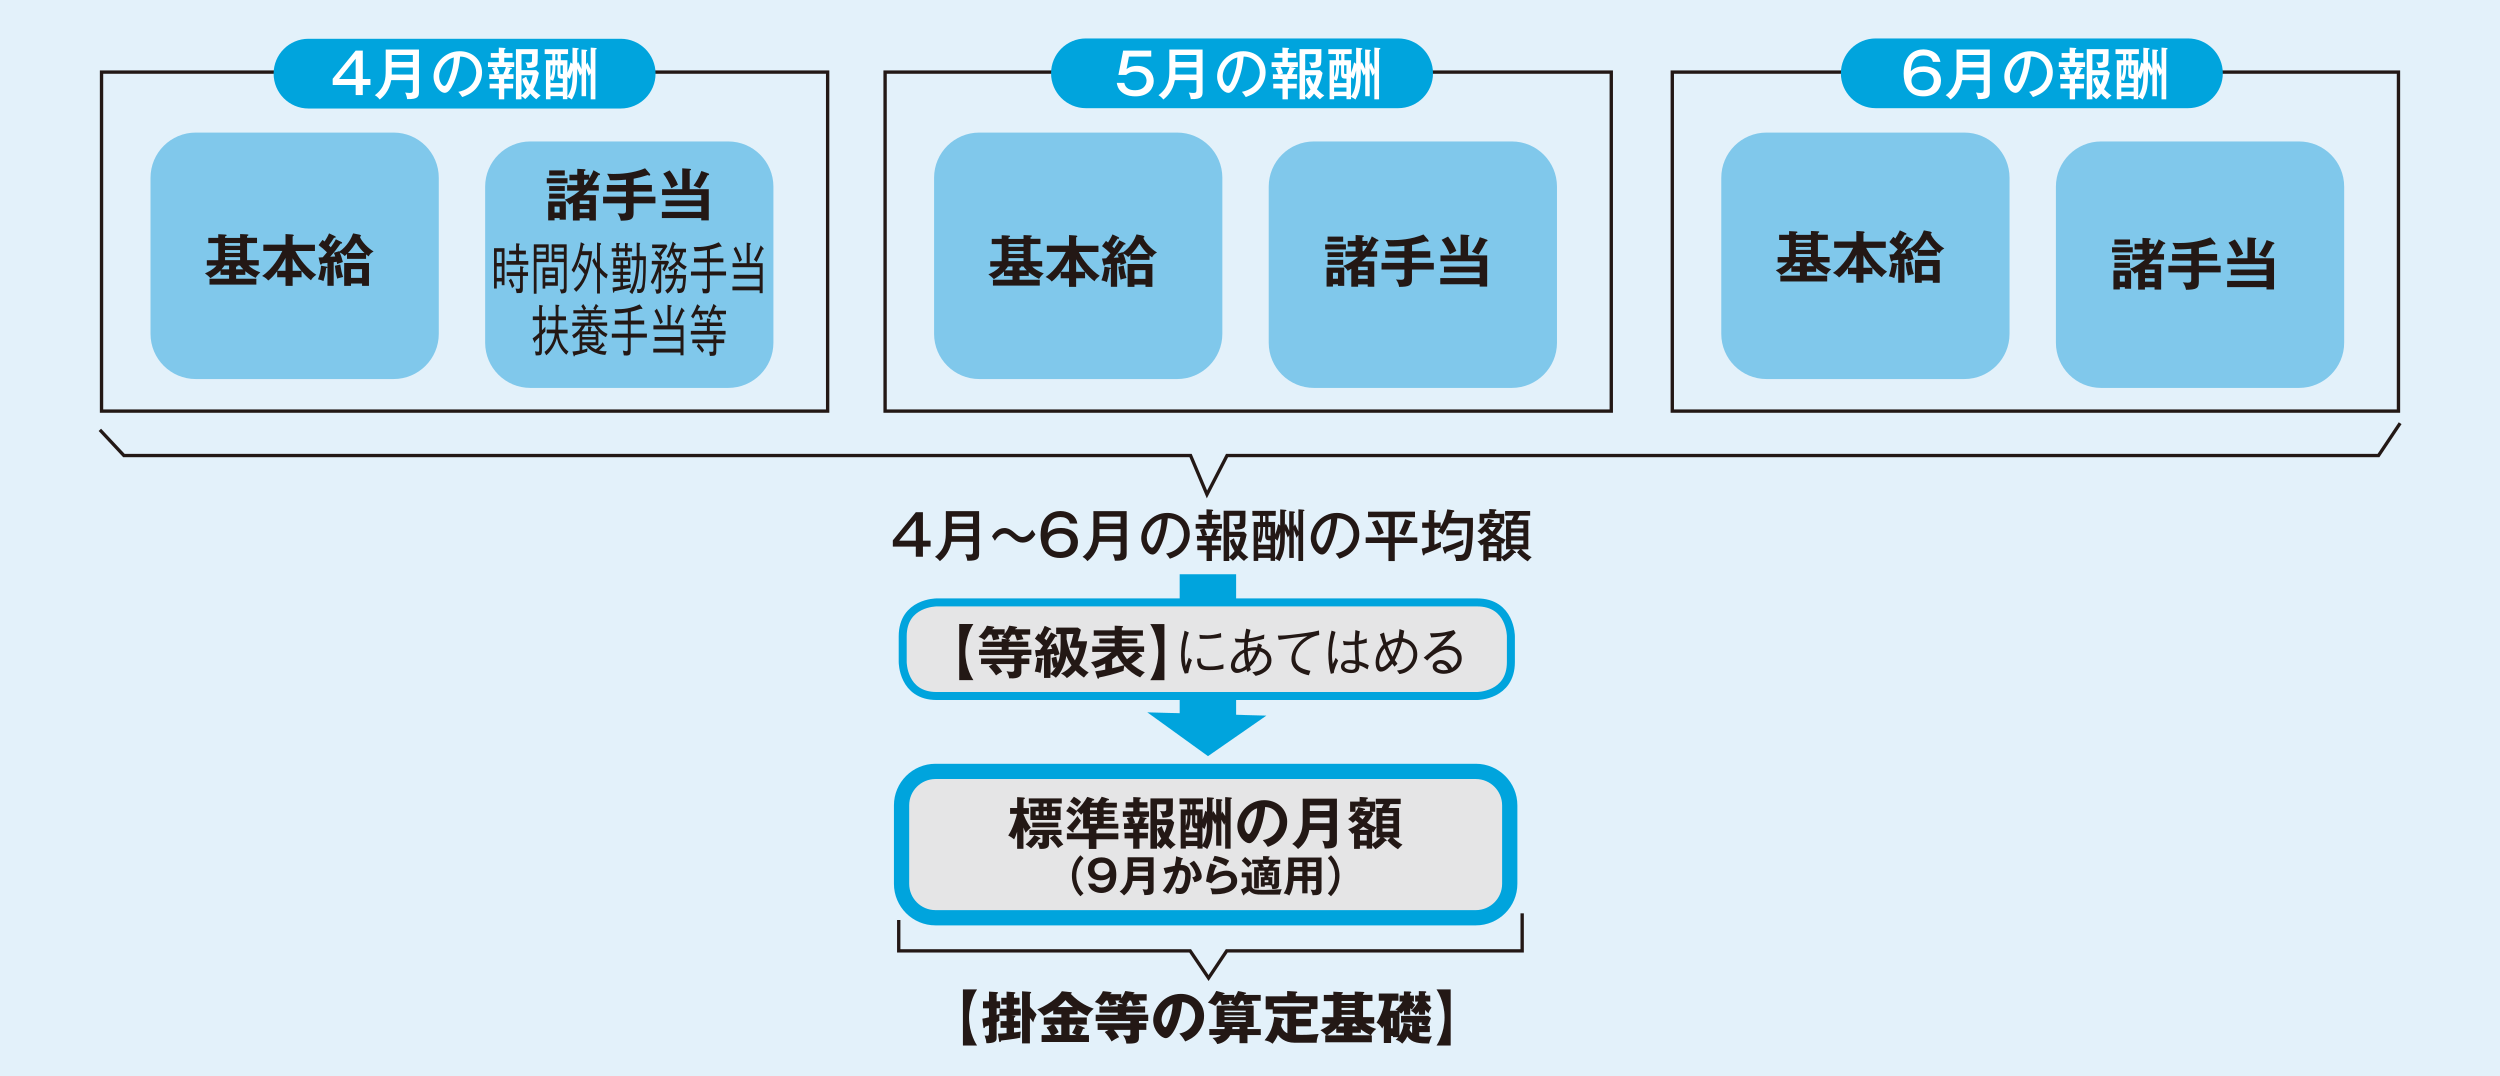 <?xml version="1.0" encoding="UTF-8"?><svg id="_レイヤー_1" xmlns="http://www.w3.org/2000/svg" viewBox="0 0 372.05 160.16"><rect x="0" y="0" width="372.05" height="160.16" fill="#808080" stroke="none"/><defs><style>.cls-1{fill:#e3f1fa;}.cls-1,.cls-2,.cls-3,.cls-4,.cls-5,.cls-6{stroke-width:0px;}.cls-2{fill:#231815;}.cls-7{stroke:#231815;stroke-width:.5px;}.cls-7,.cls-8,.cls-9{fill:none;}.cls-3{fill:#fff;}.cls-8{stroke-width:1.19px;}.cls-8,.cls-9{stroke:#00a4dd;}.cls-4{fill:#80c8eb;}.cls-5{fill:#00a4dd;}.cls-6{fill:#e5e5e6;}.cls-9{stroke-width:2.27px;}</style></defs><polygon class="cls-1" points="0 0 0 160.16 372.05 160.16 372.05 0 0 0 0 0"/><path class="cls-4" d="m29.13,19.73c-3.72,0-6.73,3.01-6.73,6.73v23.22c0,3.72,3.01,6.73,6.73,6.73h29.44c3.72,0,6.73-3.01,6.73-6.73v-23.22c0-3.72-3.01-6.73-6.73-6.73h-29.44Z"/><path class="cls-4" d="m78.93,21.05c-3.72,0-6.73,3.01-6.73,6.73v23.22c0,3.72,3.01,6.73,6.73,6.73h29.44c3.72,0,6.73-3.01,6.73-6.73v-23.22c0-3.72-3.01-6.73-6.73-6.73h-29.44Z"/><path class="cls-2" d="m35.73,35.39v-.56l1.06.05c.11,0,.18.03.18.09,0,.08-.05.1-.2.18v.24h1.48v.78h-1.48v2.54h1.74v.8h-1.51c.36.36.95.75,1.75,1.03-.25.2-.46.4-.7.81-.37-.17-.96-.5-1.54-.98v.54h-1.37v.57h3.01v.87h-6.97v-.87h2.91v-.57h-1.27v-.66c-.46.46-.79.7-1.5,1.14-.21-.24-.48-.47-.82-.71.42-.18,1.16-.5,1.72-1.16h-1.44v-.8h1.7v-2.54h-1.48v-.78h1.48v-.55l1.08.06c.09,0,.17.03.17.1,0,.08-.07.11-.23.18v.22h2.24Zm-2.32,4.12c-.1.15-.24.33-.45.57h1.13v-.57h-.67Zm.08-3.34v.41h2.24v-.41h-2.24Zm0,1.04v.43h2.24v-.43h-2.24Zm0,1.06v.44h2.24v-.44h-2.24Zm2.72,1.81c-.19-.19-.34-.35-.49-.57h-.37s.02.03.02.05c0,.08-.11.11-.24.15v.37h1.08Z"/><path class="cls-2" d="m44.88,41.26h-1.33v1.28h-1.06v-1.28h-1.24v-.9c-.44.56-.79.98-1.33,1.39-.29-.37-.72-.59-.92-.68,1.58-1.01,2.67-2.98,3.02-3.73h-2.83v-.93h3.3v-1.58l1.02.07s.22.03.22.12c0,.07-.08.12-.18.16v1.24h3.32v.93h-2.92c.56,1.16,1.87,2.79,3.12,3.54-.47.36-.61.5-.79.82-.55-.41-1.03-.93-1.4-1.36v.93Zm-2.39-2.88c-.43.82-.73,1.29-1.2,1.92h1.2v-1.92Zm2.36,1.92c-.52-.62-.91-1.14-1.3-1.86v1.86h1.3Z"/><path class="cls-2" d="m48.53,39.67c.08.02.2.03.2.12,0,.06-.1.1-.19.12-.11.87-.24,1.4-.4,1.92-.35-.15-.52-.21-.82-.26.19-.41.44-1.39.46-2.03l.73.13Zm5.04-4.72s.15.03.15.13-.1.13-.17.15c.28.75,1.24,1.73,2.05,2.19-.41.24-.56.37-.74.73-.21-.15-.29-.22-.38-.29v.66h-2.84v-.73c-.16.16-.24.24-.34.31-.24-.25-.46-.4-.72-.51.13.33.29.8.45,1.4-.15.05-.71.25-.86.31-.02-.11-.03-.17-.06-.34-.22.03-.31.05-.45.06v3.51h-.93v-3.41c-.14.03-.6.08-.79.09-.04.08-.12.18-.19.18-.08,0-.12-.12-.13-.19l-.21-.87c.13,0,.46-.03.62-.04.08-.09.42-.49.63-.74-.39-.39-.81-.75-1.25-1.07l.59-.78c.13.1.19.14.31.24.43-.67.59-1.04.66-1.21l.86.4c.05.03.13.07.13.13,0,.08-.05.13-.11.13-.03,0-.08,0-.13-.02-.38.6-.45.71-.78,1.14.04.05.25.25.29.29.46-.66.57-.82.75-1.19l.81.39c.08.04.13.07.13.15,0,.1-.13.11-.24.1-.54.76-.88,1.23-1.54,1.96.16,0,.55-.03.75-.04-.13-.4-.16-.45-.2-.55l.78-.24.03.06c1.17-.78,1.79-1.98,2.05-2.71l.99.2Zm-2.93,4.43c.09.65.2,1.2.42,1.84-.59.13-.76.2-.88.25-.2-.77-.24-1.04-.34-1.92l.8-.18Zm1.6,2.82v.34h-1.02v-3.4h3.69v3.4h-1.03v-.34h-1.64Zm2-4.55c-.5-.46-.83-.89-1.25-1.55-.32.5-.63.93-1.2,1.55h2.46Zm-.36,3.7v-1.3h-1.64v1.3h1.64Z"/><path class="cls-2" d="m84.46,26.52v.76h-3.09v-.76h3.09Zm-.25,3.46v2.71h-.93v-.24h-.75v.35h-.95v-2.83h2.63Zm-.16-4.62v.76h-2.32v-.76h2.32Zm0,2.33v.72h-2.32v-.72h2.32Zm0,1.12v.76h-2.32v-.76h2.32Zm-1.52,1.94v.88h.75v-.88h-.75Zm6.68-4.95s.09.06.09.13c0,.08-.06.13-.12.13-.03,0-.08,0-.13,0-.48.89-.71,1.2-.9,1.48h.96v.82h-1.62c-.15.16-.34.37-.7.68h1.89v3.78h-.98v-.35h-1.43v.35h-1.01v-2.67c-.29.17-.4.24-.53.3-.16-.29-.46-.58-.69-.73.97-.31,1.85-1.03,2.23-1.35h-1.87v-.82h1.51v-.71h-1.17v-.84h1.17v-.88l1.04.06c.06,0,.19,0,.19.11s-.1.13-.22.17v.55h.77v.54c.13-.19.46-.77.63-1.22l.87.5Zm-1.51,4.55v-.51h-1.43v.51h1.43Zm0,1.29v-.52h-1.43v.52h1.43Zm-.77-4.89v.78h.15c.16-.21.38-.5.53-.78h-.68Z"/><path class="cls-2" d="m94.29,27.53h2.72v.97h-2.72v.77h3.25v.99h-3.25v1.39c0,.99-.35,1.17-1.91,1.2-.02-.13-.12-.73-.49-1.11.55.05.61.05.77.05.45,0,.5-.17.5-.47v-1.06h-3.41v-.99h3.41v-.77h-2.85v-.97h2.85v-.79c-.25.02-1.42.13-2.4.08-.07-.4-.17-.59-.41-.96.24,0,.5.03.92.03,1.01,0,2.91-.08,4.73-.85l.71.83s.06.08.06.13c0,.06-.04.13-.14.13-.08,0-.18-.05-.24-.08-.93.29-1.32.4-2.09.55v.94Z"/><path class="cls-2" d="m105.48,28.16v4.64h-1.12v-.35h-5.86v-.92h5.86v-.84h-5.31v-.86h5.31v-.8h-5.83v-.87h3v-3.11l1.12.07c.13,0,.19.05.19.11,0,.08-.09.12-.2.14v2.79h2.84Zm-5.82-2.8c.44.53,1,1.5,1.23,2.13-.11.06-.57.29-.66.34-.14.08-.23.13-.32.19-.21-.61-.77-1.64-1.21-2.18l.97-.49Zm5.78.46c.05.02.09.07.09.13,0,.03-.02.08-.09.11-.02,0-.1.03-.16.04-.31.67-.69,1.32-1.11,1.95-.31-.15-.71-.34-.97-.43.4-.5.96-1.47,1.17-2.17l1.07.37Z"/><path class="cls-2" d="m73.52,36.94h1.56v5.5h-.41v-.55h-.74v1.05h-.41v-6Zm1.15.53h-.74v1.67h.74v-1.67Zm0,2.19h-.74v1.7h.74v-1.7Zm2.15-3.45l.42.03s.11,0,.11.08c0,.04-.02.08-.11.15v.83h1.02v.56h-1.02v.99h1.38v.55h-3.25v-.55h1.44v-.99h-1.04v-.56h1.04v-1.1Zm-1.4,4.3h1.98v-.9l.38.07c.09.02.14.02.14.09,0,.05-.01.06-.11.15v.59h.77v.55h-.77v1.91c0,.36-.06.56-.28.62-.1.03-.42.03-.64.03l-.17-.68c.21.03.34.04.39.04.28,0,.28-.13.28-.37v-1.55h-1.98v-.55Zm.62.94c.16.24.32.54.51,1.11l-.35.31c-.12-.39-.22-.67-.49-1.12l.34-.3Z"/><path class="cls-2" d="m81.65,36.36v2.65h-1.8v4.7h-.41v-7.35h2.21Zm-.41.5h-1.38v.58h1.38v-.58Zm0,1.65v-.61h-1.38v.61h1.38Zm-.09,4.44h-.4v-3.15h2.27v2.72h-1.87v.44Zm1.46-2.65h-1.46v.57h1.46v-.57Zm0,1.08h-1.46v.63h1.46v-.63Zm.69,1.67c.1,0,.19.03.31.03.22,0,.3-.06.3-.27v-3.8h-1.81v-2.65h2.23v6.36c0,.79-.05.92-.81.96l-.21-.63Zm.61-6.19h-1.41v.58h1.41v-.58Zm0,1.04h-1.41v.61h1.41v-.61Z"/><path class="cls-2" d="m85.77,43.44l-.39-.44c.43-.33,1.06-.86,1.59-2.21-.4-.57-.74-.92-.94-1.13l.23-.52c.35.33.6.59.92,1.03.31-.98.41-1.83.45-2.19h-1.16c-.08.26-.5,1.7-1.05,2.59l-.37-.38c.71-1.03,1.24-2.89,1.38-4.14l.45.22s.1.06.1.13-.05.08-.17.1c-.08.42-.13.66-.19.88h1.51c-.4,3.52-1.24,4.97-2.37,6.05Zm4.48-1.99c-.37-.23-.61-.45-.97-.85v3.08h-.43v-3.62c-.43-.61-.62-1.08-.71-1.29l.31-.38c.14.29.22.46.4.77v-3.07l.51.1c.06,0,.09.07.09.11,0,.09-.12.16-.17.18v3.3c.53.68.94.93,1.17,1.08l-.2.59Z"/><path class="cls-2" d="m93.39,37.44v.68h-.38v-.68h-.9v.68h-.39v-.68h-.68v-.5h.68v-.78h.41c.06,0,.13.02.13.08,0,.07-.1.13-.15.18v.53h.9v-.78l.35.03s.12.02.12.09c0,.03-.01.05-.09.15v.5h.68v.5h-.68Zm-1.95,5.9c-.04.17-.05.24-.11.24-.08,0-.1-.12-.11-.23l-.07-.56c.25-.03.67-.08,1.18-.17v-.66h-1.05v-.49h1.05v-.55h-1.15v-.48h1.15v-.48h-1.06v-1.65h2.54v1.65h-1.09v.48h1.12v.48h-1.12v.55h1.04v.49h-1.04v.59c.4-.08.68-.14,1.15-.29v.53c-.64.18-1.45.37-2.44.55Zm.9-4.54h-.69v.67h.69v-.67Zm1.12,0h-.72v.67h.72v-.67Zm2.5,3.83c-.15,1-.55.99-1.09.98l-.09-.61c.08.02.23.04.34.04.28,0,.41-.18.49-.77.12-.97.12-2.44.12-3.56h-.55c-.07,2.33-.35,3.71-1.08,5.06l-.43-.33c.65-.92,1-2.19,1.08-4.73h-.75v-.57h.75c0-.61,0-.76,0-2.04l.4.04s.12,0,.12.09c0,.06-.04.11-.09.18v1.73h.94c0,1.4-.01,3.43-.17,4.5Z"/><path class="cls-2" d="m98.9,40.38l-.34-.29c.17-.29.24-.45.38-.74h-.54v3.73c0,.36,0,.62-.7.64l-.2-.67c.09.02.22.04.31.04.2,0,.2-.13.2-.26v-2.39c-.31.87-.56,1.4-.83,1.88l-.35-.35c.37-.64.73-1.41,1.1-2.62h-.93v-.53h2.42l.14.22c-.25.56-.41.86-.66,1.34Zm-.54-2.33c.15.19.17.2.19.25l-.23.48c-.23-.34-.49-.67-.89-1.03l.23-.46c.07.07.24.24.41.42.14-.18.34-.45.58-.79h-1.6v-.53h2.12l.14.29c-.29.47-.53.83-.95,1.37Zm2.53,5.57l-.17-.71c.21.04.28.06.39.06.14,0,.37-.04.44-.39.04-.17.09-.68.11-1.13h-1.03c-.14.62-.42,1.66-1.3,2.25l-.34-.48c.69-.41,1-1,1.21-1.77h-1.2v-.53h1.27c.05-.42.06-.72.06-.98l.46.11s.11.03.11.12-.08.14-.14.19c-.02.19-.05.4-.07.56h1.41c-.13,2.61-.29,2.68-1.24,2.7Zm.97-3.48c-.42-.23-.7-.45-1-.79-.39.46-.72.71-1.17,1.01l-.29-.53c.45-.21.86-.48,1.2-.88-.31-.5-.51-1.03-.63-1.41-.21.47-.3.66-.41.87l-.35-.26c.51-.93.75-1.67.9-2.19l.38.27s.08.06.08.13c0,.08-.11.1-.16.11-.12.31-.16.43-.21.55h1.89v.53h-.43c-.11.54-.23.91-.51,1.4.33.32.59.5,1.06.72l-.35.49Zm-1.46-2.61c.21.63.37.87.46,1,.08-.14.22-.38.37-1h-.82Z"/><path class="cls-2" d="m105.64,38.45h2.01v.59h-2.01v1.36h2.41v.59h-2.41v1.95c0,.51-.11.72-.63.72-.19,0-.33-.02-.39-.02l-.14-.72c.31.07.42.09.51.09.08,0,.22-.03.22-.24v-1.77h-2.38v-.59h2.38v-1.36h-1.93v-.59h1.93v-1.24c-.58.1-1.15.18-1.81.18l-.15-.63c1.26.03,2.53-.12,3.72-.72l.38.53s.04.05.04.08c0,.05-.04.08-.07.08-.05,0-.12-.03-.17-.04-.75.27-1.15.37-1.49.44v1.32Z"/><path class="cls-2" d="m113.05,43.21h-4.05v-.57h4.05v-1.17h-3.85v-.57h3.85v-1.13h-4.03v-.6h2.1v-3.06l.52.07c.1.02.11.07.11.09,0,.07-.08.12-.18.19v2.71h1.93v4.46h-.45v-.41Zm-3.52-6.52c.34.58.62,1.19.89,1.98l-.38.33c-.27-.83-.58-1.45-.86-1.98l.35-.33Zm2.67,1.95c.42-.71.7-1.33,1-2.13l.39.41s.06.07.06.13c0,.11-.08.1-.18.09-.36.87-.63,1.4-.87,1.86l-.4-.37Z"/><path class="cls-2" d="m80.24,50.23c-.2.18-.52.49-.58.55,0,.12-.01.23-.06.23-.04,0-.07-.07-.09-.1l-.25-.55c.29-.18.68-.52.98-.81v-1.91h-.95v-.55h.95v-1.71l.45.07s.1.02.1.08-.05.1-.14.17v1.39h.58v.55h-.58v1.51c.22-.2.33-.32.51-.53v.71c-.08.08-.44.43-.51.5v2.33c0,.57-.11.73-.58.73h-.34l-.11-.61c.34.06.45.06.47.06.15,0,.15-.09.15-.29v-1.83Zm1.35-2.57v-.57h1.11c0-.86-.02-1.46-.04-1.75l.48.04c.06,0,.1.03.1.08,0,.08-.04.1-.13.18,0,.56,0,.61,0,1.45h1.12v.57h-1.12c-.01.46-.02.96-.04,1.4h1.4v.56h-1.34c.08.56.17.98.45,1.5.29.55.58.88,1.02,1.19l-.32.48c-.88-.78-1.21-1.61-1.41-2.5-.28,1.13-.97,2.14-1.58,2.58l-.26-.5c.8-.56,1.41-1.59,1.54-2.76h-1.21v-.56h1.29c.02-.29.04-.76.05-1.4h-1.11Z"/><path class="cls-2" d="m90.17,50.16c-.33-.14-.65-.33-1.12-.83v2.06h-1.27c.13.13.38.39.88.59.39-.29.68-.57,1.04-1.05l.22.4c.03.06.05.09.05.14,0,.06-.02.08-.05.08,0,0-.02,0-.14-.02-.31.36-.52.53-.64.62.29.07.62.13,1.14.12l-.2.55c-1.1-.07-2.24-.5-2.85-1.42h-.57v.68c.2-.04.48-.13.77-.23l-.05.5c-.47.16-.95.32-1.82.52-.04.08-.06.18-.12.18s-.07-.08-.09-.17l-.15-.57c.29-.03.62-.06,1.06-.14v-2.53c-.33.38-.55.55-.86.72l-.26-.48c.34-.18.88-.5,1.41-1.4h-1.38v-.48h2.39v-.45h-1.66v-.46h1.66v-.45h-2.23v-.48h1.53c-.11-.23-.19-.38-.35-.59l.29-.33c.25.34.36.56.42.67l-.22.24h1.53l-.23-.24c.17-.26.25-.42.37-.68l.32.25s.07.05.07.1c0,.06-.05.08-.15.08-.09.19-.15.32-.26.49h1.55v.48h-2.23v.45h1.66v.46h-1.66v.45h2.39v.48h-1.41c.18.28.54.81,1.47,1.23l-.25.46Zm-1.7-1.69h-1.38c-.16.31-.29.51-.55.83h.98v-.7l.42.04c.06,0,.12.02.12.08,0,.05-.04.1-.12.18v.39h1.09c-.25-.28-.38-.47-.55-.83Zm.18,1.29h-2v.39h2v-.39Zm0,.78h-2v.4h2v-.4Z"/><path class="cls-2" d="m93.86,47.7h2.01v.59h-2.01v1.36h2.41v.59h-2.41v1.95c0,.51-.11.72-.63.72-.19,0-.33-.02-.39-.02l-.14-.72c.31.07.42.09.51.09.08,0,.22-.03.22-.24v-1.77h-2.38v-.59h2.38v-1.36h-1.93v-.59h1.93v-1.24c-.58.1-1.15.18-1.81.18l-.15-.63c1.26.03,2.53-.12,3.72-.72l.38.53s.04.05.04.08c0,.05-.04.08-.07.08-.05,0-.12-.03-.17-.04-.75.27-1.15.37-1.49.44v1.32Z"/><path class="cls-2" d="m101.27,52.46h-4.05v-.57h4.05v-1.17h-3.85v-.57h3.85v-1.13h-4.03v-.6h2.1v-3.06l.52.07c.1.02.11.07.11.09,0,.07-.08.12-.18.19v2.71h1.93v4.46h-.45v-.41Zm-3.52-6.52c.34.58.62,1.19.89,1.98l-.38.33c-.27-.83-.58-1.45-.86-1.98l.35-.33Zm2.67,1.95c.42-.71.7-1.33,1-2.13l.39.41s.06.07.06.13c0,.11-.08.1-.18.09-.36.87-.63,1.4-.87,1.86l-.4-.37Z"/><path class="cls-2" d="m102.81,49.79v-.55h2.39v-.72h-1.81v-.52h1.81v-.61l.46.07s.08.05.08.1c0,.07-.06.1-.11.13v.31h1.84v.52h-1.84v.72h2.35v.55h-5.17Zm1.57-3c.11.29.17.5.23.72l-.38.13c-.07-.31-.14-.52-.25-.85h-.46c-.15.29-.25.45-.37.61l-.31-.33c.42-.63.69-1.19.91-1.8l.38.28s.06.05.06.09c0,.08-.07.09-.14.11-.04.08-.22.44-.25.5h1.61v.53h-1.02Zm2.22,4.27v1.07c0,.82-.12.83-.95.84l-.12-.64c.14.02.21.03.29.03.28,0,.35,0,.35-.26v-1.03h-3.14v-.55h3.14v-.66l.46.05s.08.03.08.09c0,.07-.06.11-.11.13v.38h1.18v.55h-1.18Zm-2.09,1.45c-.18-.26-.41-.57-.81-.97l.25-.44c.33.32.57.6.82,1.01l-.27.4Zm2.51-5.73c.1.21.18.4.28.7l-.37.18c-.09-.34-.2-.6-.32-.88h-.63c-.04.08-.09.22-.27.52l-.34-.26c.16-.28.58-1.06.8-1.82l.38.29s.06.06.06.1c0,.08-.04.08-.15.1-.1.25-.12.31-.22.53h1.8v.53h-1Z"/><polygon class="cls-7" points="15.11 10.73 15.11 61.18 123.17 61.18 123.17 10.73 15.11 10.73 15.11 10.73"/><polygon class="cls-1" points="44.51 4.38 44.51 17.35 93.77 17.35 93.77 4.38 44.51 4.38 44.51 4.38"/><path class="cls-4" d="m145.74,19.73c-3.72,0-6.73,3.01-6.73,6.73v23.22c0,3.72,3.01,6.73,6.73,6.73h29.44c3.72,0,6.73-3.01,6.73-6.73v-23.22c0-3.72-3.01-6.73-6.73-6.73h-29.44Z"/><path class="cls-4" d="m195.54,21.05c-3.72,0-6.73,3.01-6.73,6.73v23.22c0,3.72,3.01,6.73,6.73,6.73h29.44c3.72,0,6.73-3.01,6.73-6.73v-23.22c0-3.72-3.01-6.73-6.73-6.73h-29.44Z"/><path class="cls-2" d="m152.32,35.54v-.56l1.06.05c.11,0,.18.03.18.09,0,.08-.05.1-.2.18v.24h1.48v.78h-1.48v2.54h1.74v.8h-1.51c.36.36.95.75,1.75,1.03-.25.2-.46.4-.7.81-.37-.17-.96-.5-1.54-.98v.54h-1.37v.57h3.01v.87h-6.97v-.87h2.91v-.57h-1.27v-.66c-.46.46-.79.7-1.5,1.14-.21-.24-.48-.47-.82-.71.42-.18,1.16-.5,1.72-1.16h-1.44v-.8h1.7v-2.54h-1.48v-.78h1.48v-.55l1.08.06c.09,0,.17.03.17.1,0,.08-.07.11-.23.18v.22h2.24Zm-2.32,4.12c-.1.15-.24.33-.45.57h1.13v-.57h-.67Zm.08-3.34v.41h2.24v-.41h-2.24Zm0,1.04v.43h2.24v-.43h-2.24Zm0,1.06v.44h2.24v-.44h-2.24Zm2.72,1.81c-.19-.19-.34-.35-.49-.57h-.37s.02.03.02.05c0,.08-.11.11-.24.15v.37h1.08Z"/><path class="cls-2" d="m161.48,41.41h-1.33v1.28h-1.06v-1.28h-1.24v-.9c-.44.56-.79.98-1.33,1.39-.29-.37-.72-.59-.92-.68,1.58-1.01,2.67-2.98,3.02-3.73h-2.83v-.93h3.3v-1.58l1.02.07s.22.03.22.12c0,.07-.08.12-.18.16v1.24h3.32v.93h-2.92c.56,1.16,1.87,2.79,3.12,3.54-.47.36-.61.5-.79.82-.55-.41-1.03-.93-1.4-1.36v.93Zm-2.39-2.88c-.43.82-.73,1.29-1.2,1.92h1.2v-1.92Zm2.36,1.92c-.52-.62-.91-1.14-1.3-1.86v1.86h1.3Z"/><path class="cls-2" d="m165.12,39.82c.08.02.2.03.2.12,0,.06-.1.1-.19.12-.11.87-.24,1.4-.4,1.92-.35-.15-.52-.21-.82-.26.19-.41.44-1.39.46-2.03l.73.13Zm5.04-4.72s.15.03.15.13-.1.13-.17.15c.28.75,1.24,1.73,2.05,2.19-.41.24-.55.37-.74.73-.21-.15-.29-.22-.38-.29v.66h-2.84v-.73c-.16.16-.24.24-.34.31-.24-.25-.46-.4-.72-.51.13.33.29.8.45,1.4-.15.05-.71.25-.86.31-.02-.11-.03-.17-.06-.34-.22.03-.31.05-.45.06v3.51h-.93v-3.41c-.14.03-.6.08-.79.09-.04.08-.12.18-.19.18-.08,0-.12-.12-.13-.19l-.21-.87c.13,0,.46-.03.62-.04.08-.09.42-.49.63-.74-.39-.39-.81-.75-1.25-1.07l.59-.78c.13.1.19.14.31.24.43-.67.59-1.04.66-1.21l.86.4c.05.03.13.07.13.13,0,.08-.05.13-.11.13-.03,0-.08,0-.13-.02-.38.6-.45.71-.78,1.14.04.05.25.25.29.29.46-.66.57-.82.75-1.19l.81.39c.08.04.13.07.13.15,0,.1-.13.11-.24.1-.54.76-.88,1.23-1.54,1.96.16,0,.55-.03.75-.04-.13-.4-.16-.45-.2-.55l.78-.24.03.06c1.17-.78,1.79-1.98,2.05-2.71l.99.2Zm-2.93,4.43c.09.65.2,1.2.42,1.84-.59.13-.76.2-.88.25-.2-.77-.24-1.04-.34-1.92l.8-.18Zm1.6,2.82v.34h-1.02v-3.4h3.69v3.4h-1.03v-.34h-1.64Zm2-4.55c-.5-.46-.83-.89-1.25-1.55-.32.5-.63.93-1.2,1.55h2.46Zm-.36,3.7v-1.3h-1.64v1.3h1.64Z"/><path class="cls-2" d="m200.3,36.37v.76h-3.09v-.76h3.09Zm-.25,3.46v2.71h-.93v-.24h-.75v.35h-.95v-2.83h2.63Zm-.16-4.62v.76h-2.32v-.76h2.32Zm0,2.33v.72h-2.32v-.72h2.32Zm0,1.12v.76h-2.32v-.76h2.32Zm-1.52,1.94v.88h.75v-.88h-.75Zm6.68-4.95s.09.06.09.13c0,.08-.06.13-.12.13-.03,0-.08,0-.13,0-.48.89-.71,1.2-.9,1.48h.96v.82h-1.62c-.15.16-.34.37-.7.68h1.89v3.78h-.98v-.35h-1.43v.35h-1.01v-2.67c-.29.17-.4.24-.53.3-.16-.29-.46-.58-.69-.73.97-.31,1.85-1.03,2.23-1.35h-1.88v-.82h1.51v-.71h-1.17v-.84h1.17v-.88l1.04.06c.06,0,.19,0,.19.11s-.1.13-.22.17v.55h.77v.54c.13-.19.46-.77.63-1.22l.87.5Zm-1.5,4.55v-.51h-1.43v.51h1.43Zm0,1.29v-.52h-1.43v.52h1.43Zm-.77-4.89v.78h.15c.16-.21.38-.5.53-.78h-.68Z"/><path class="cls-2" d="m210.13,37.38h2.72v.97h-2.72v.77h3.25v.99h-3.25v1.39c0,.99-.35,1.17-1.91,1.2-.02-.13-.12-.73-.49-1.11.56.05.61.05.77.05.45,0,.5-.17.5-.47v-1.06h-3.4v-.99h3.4v-.77h-2.85v-.97h2.85v-.79c-.25.02-1.42.13-2.4.08-.07-.4-.17-.59-.41-.96.24,0,.5.03.92.03,1.01,0,2.91-.08,4.73-.85l.71.83s.06.08.06.13c0,.06-.04.13-.14.13-.08,0-.18-.05-.24-.08-.93.29-1.32.4-2.09.55v.94Z"/><path class="cls-2" d="m221.32,38.01v4.64h-1.12v-.35h-5.86v-.92h5.86v-.84h-5.31v-.86h5.31v-.8h-5.83v-.87h3v-3.11l1.12.07c.13,0,.19.05.19.11,0,.08-.09.12-.2.14v2.79h2.84Zm-5.82-2.8c.44.53,1,1.5,1.23,2.13-.11.06-.57.29-.66.34-.14.08-.23.13-.32.19-.21-.61-.76-1.64-1.21-2.18l.97-.49Zm5.79.46s.09.07.09.13c0,.03-.02.08-.09.11-.03,0-.1.03-.16.04-.31.67-.69,1.32-1.11,1.95-.31-.15-.71-.34-.97-.43.39-.5.96-1.47,1.17-2.17l1.07.37Z"/><polygon class="cls-7" points="131.72 10.73 131.72 61.18 239.79 61.18 239.79 10.73 131.72 10.73 131.72 10.73"/><polygon class="cls-1" points="161.13 4.38 161.13 17.35 210.39 17.35 210.39 4.38 161.13 4.38 161.13 4.38"/><path class="cls-4" d="m262.89,19.73c-3.72,0-6.73,3.01-6.73,6.73v23.22c0,3.72,3.01,6.73,6.73,6.73h29.44c3.72,0,6.73-3.01,6.73-6.73v-23.22c0-3.72-3.01-6.73-6.73-6.73h-29.44Z"/><path class="cls-4" d="m312.69,21.05c-3.72,0-6.73,3.01-6.73,6.73v23.22c0,3.72,3.01,6.73,6.73,6.73h29.44c3.72,0,6.73-3.01,6.73-6.73v-23.22c0-3.72-3.01-6.73-6.73-6.73h-29.44Z"/><path class="cls-2" d="m269.5,34.93v-.56l1.06.05c.11,0,.18.03.18.09,0,.08-.05.1-.2.18v.24h1.48v.78h-1.48v2.54h1.74v.8h-1.51c.36.36.95.75,1.75,1.03-.25.2-.46.4-.7.81-.37-.17-.96-.5-1.54-.98v.54h-1.37v.57h3.01v.87h-6.97v-.87h2.91v-.57h-1.27v-.66c-.46.46-.79.7-1.5,1.14-.21-.24-.48-.47-.82-.71.42-.18,1.16-.5,1.72-1.16h-1.44v-.8h1.7v-2.54h-1.48v-.78h1.48v-.55l1.08.06c.09,0,.17.03.17.1,0,.08-.07.11-.23.18v.22h2.25Zm-2.32,4.12c-.1.15-.24.33-.45.57h1.13v-.57h-.67Zm.08-3.34v.41h2.25v-.41h-2.25Zm0,1.04v.43h2.25v-.43h-2.25Zm0,1.06v.44h2.25v-.44h-2.25Zm2.72,1.81c-.19-.19-.34-.35-.49-.57h-.37s.02.03.02.05c0,.08-.11.11-.24.15v.37h1.08Z"/><path class="cls-2" d="m278.65,40.8h-1.33v1.28h-1.06v-1.28h-1.24v-.9c-.44.56-.79.98-1.33,1.39-.29-.37-.72-.59-.92-.68,1.58-1.01,2.67-2.98,3.02-3.73h-2.83v-.93h3.3v-1.58l1.02.07s.22.03.22.12c0,.07-.08.12-.18.16v1.24h3.32v.93h-2.92c.56,1.16,1.87,2.79,3.12,3.54-.47.36-.61.5-.79.82-.55-.41-1.03-.93-1.4-1.36v.93Zm-2.39-2.88c-.43.82-.73,1.29-1.2,1.92h1.2v-1.92Zm2.36,1.92c-.52-.62-.91-1.14-1.3-1.86v1.86h1.3Z"/><path class="cls-2" d="m282.29,39.22c.08.02.2.03.2.12,0,.06-.1.1-.19.12-.11.87-.24,1.4-.39,1.92-.35-.15-.52-.21-.82-.26.18-.41.44-1.39.46-2.03l.73.13Zm5.04-4.72s.15.03.15.13-.1.13-.17.15c.28.75,1.24,1.73,2.05,2.19-.41.24-.55.37-.74.73-.21-.15-.29-.22-.38-.29v.66h-2.84v-.73c-.16.16-.24.24-.34.31-.24-.25-.46-.4-.72-.51.13.33.29.8.45,1.4-.15.05-.71.25-.86.31-.02-.11-.03-.17-.06-.34-.22.03-.31.05-.45.06v3.51h-.93v-3.41c-.14.03-.6.08-.79.09-.04.08-.12.18-.19.18-.08,0-.12-.12-.13-.19l-.21-.87c.13,0,.46-.03.62-.04.08-.09.42-.49.63-.74-.39-.39-.81-.75-1.25-1.07l.59-.78c.13.1.18.14.31.24.43-.67.59-1.04.66-1.21l.86.4c.05.03.13.07.13.13,0,.08-.05.13-.11.13-.03,0-.08,0-.13-.02-.38.6-.45.71-.78,1.14.04.05.25.25.29.29.46-.66.57-.82.75-1.19l.81.39c.08.04.13.07.13.15,0,.1-.13.11-.24.1-.54.76-.88,1.23-1.54,1.96.16,0,.55-.03.75-.04-.13-.4-.16-.45-.2-.55l.78-.24.03.06c1.17-.78,1.79-1.98,2.05-2.71l.99.2Zm-2.93,4.43c.09.65.2,1.2.42,1.84-.59.13-.76.2-.88.25-.2-.77-.24-1.04-.34-1.92l.8-.18Zm1.6,2.82v.34h-1.02v-3.4h3.69v3.4h-1.03v-.34h-1.64Zm2-4.55c-.5-.46-.83-.89-1.25-1.55-.32.5-.63.93-1.2,1.55h2.46Zm-.36,3.7v-1.3h-1.64v1.3h1.64Z"/><path class="cls-2" d="m317.4,36.8v.76h-3.09v-.76h3.09Zm-.25,3.46v2.71h-.93v-.24h-.75v.35h-.95v-2.83h2.63Zm-.16-4.62v.76h-2.32v-.76h2.32Zm0,2.33v.72h-2.32v-.72h2.32Zm0,1.12v.76h-2.32v-.76h2.32Zm-1.52,1.94v.88h.75v-.88h-.75Zm6.68-4.95s.09.06.09.13c0,.08-.06.13-.12.13-.03,0-.08,0-.13,0-.48.89-.71,1.2-.9,1.48h.96v.82h-1.62c-.15.16-.34.37-.7.68h1.89v3.78h-.98v-.35h-1.43v.35h-1.01v-2.67c-.29.17-.4.24-.53.3-.16-.29-.46-.58-.69-.73.97-.31,1.85-1.03,2.23-1.35h-1.88v-.82h1.51v-.71h-1.17v-.84h1.17v-.88l1.04.06c.06,0,.19,0,.19.11s-.1.13-.22.17v.55h.77v.54c.13-.19.46-.77.63-1.22l.87.5Zm-1.5,4.55v-.51h-1.43v.51h1.43Zm0,1.29v-.52h-1.43v.52h1.43Zm-.77-4.89v.78h.15c.16-.21.38-.5.53-.78h-.68Z"/><path class="cls-2" d="m327.23,37.81h2.72v.97h-2.72v.77h3.25v.99h-3.25v1.39c0,.99-.35,1.17-1.91,1.2-.02-.13-.12-.73-.49-1.11.56.05.61.05.77.05.45,0,.5-.17.5-.47v-1.06h-3.4v-.99h3.4v-.77h-2.85v-.97h2.85v-.79c-.25.02-1.42.13-2.4.08-.07-.4-.17-.59-.41-.96.24,0,.5.03.92.03,1.01,0,2.91-.08,4.73-.85l.71.83s.06.08.06.13c0,.06-.04.13-.14.13-.08,0-.18-.05-.24-.08-.93.29-1.32.4-2.09.55v.94Z"/><path class="cls-2" d="m338.42,38.44v4.64h-1.12v-.35h-5.86v-.92h5.86v-.84h-5.31v-.86h5.31v-.8h-5.83v-.87h3v-3.11l1.12.07c.13,0,.19.05.19.11,0,.08-.09.12-.2.14v2.79h2.84Zm-5.82-2.8c.44.53,1,1.5,1.23,2.13-.11.06-.57.29-.66.34-.14.08-.23.13-.32.19-.21-.61-.76-1.64-1.21-2.18l.97-.49Zm5.79.46s.09.07.09.13c0,.03-.02.08-.09.11-.03,0-.1.03-.16.04-.31.67-.69,1.32-1.11,1.95-.31-.15-.71-.34-.97-.43.39-.5.96-1.47,1.17-2.17l1.07.37Z"/><polygon class="cls-7" points="248.87 10.73 248.87 61.18 356.94 61.18 356.94 10.73 248.87 10.73 248.87 10.73"/><polygon class="cls-1" points="278.28 4.38 278.28 17.35 327.54 17.35 327.54 4.38 278.28 4.38 278.28 4.38"/><path class="cls-7" d="m14.86,63.97l3.58,3.82h158.74l2.44,5.79,2.99-5.79h171.36l3.22-4.81m-223.44,73.93v4.6h43.37l2.74,4.04,2.7-4.04h43.97v-5.59"/><path class="cls-5" d="m45.91,5.77c-2.87,0-5.19,2.32-5.19,5.19h0c0,2.87,2.32,5.19,5.19,5.19h46.46c2.87,0,5.19-2.32,5.19-5.19h0c0-2.87-2.32-5.19-5.19-5.19h-46.46Z"/><path class="cls-5" d="m161.61,5.72c-2.87,0-5.19,2.32-5.19,5.19h0c0,2.87,2.32,5.19,5.19,5.19h46.46c2.87,0,5.19-2.32,5.19-5.19h0c0-2.87-2.32-5.19-5.19-5.19h-46.46Z"/><path class="cls-5" d="m279.15,5.72c-2.87,0-5.19,2.32-5.19,5.19h0c0,2.87,2.32,5.19,5.19,5.19h46.46c2.87,0,5.19-2.32,5.19-5.19h0c0-2.87-2.32-5.19-5.19-5.19h-46.46Z"/><path class="cls-3" d="m53.99,11.76h1.14v.89h-1.14v1.5h-1.06v-1.5h-3.42v-.93l3.42-4.19h1.06v4.23Zm-1.06,0v-3.03l-2.47,3.03h2.47Z"/><path class="cls-3" d="m58.22,11.93c-.28,1.69-1.29,2.53-1.7,2.88-.12-.15-.42-.48-.74-.64,1.57-1.18,1.62-2.51,1.62-3.74v-3.06h4.95v6.16c0,.75,0,1.27-1.76,1.22-.03-.31-.17-.74-.3-.98.32.06.66.06.7.06.38,0,.45-.09.45-.57v-1.33h-3.22Zm3.22-.85v-1.03h-3.14v.44c0,.19,0,.24,0,.6h3.15Zm0-1.86v-1.03h-3.14v1.03h3.14Z"/><path class="cls-3" d="m68.2,13.67c2.51-.52,2.67-2.4,2.67-2.88,0-1.26-.92-2.36-2.4-2.37-.09.97-.28,2.35-.92,3.84-.45,1.03-.89,1.56-1.37,1.56-.63,0-1.66-1.01-1.66-2.43,0-1.77,1.58-3.77,3.89-3.77,1.77,0,3.33,1.19,3.33,3.15,0,1.09-.48,1.94-.98,2.49-.66.71-1.47,1-1.98,1.18-.24-.39-.4-.59-.57-.77Zm-2.85-2.34c0,.84.45,1.46.77,1.46s.56-.64.78-1.19c.4-1.02.61-1.97.64-3.05-1.33.34-2.19,1.71-2.19,2.77Z"/><path class="cls-3" d="m75.04,12.46h1.32v.71h-1.32v1.61h-.8v-1.61h-1.37v-.71h1.37v-.7h-1.43v-.71h.79c-.1-.31-.2-.63-.38-.91l.58-.17h-1.18v-.71h1.61v-.67h-1.19v-.69h1.19v-.82l.82.05c.1,0,.18.06.18.12,0,.03-.02.07-.05.08-.06.03-.11.04-.14.07v.5h1.24v.69h-1.24v.67h1.49v.71h-1.11l.62.13c.08.02.14.05.14.11,0,.09-.13.1-.22.11-.05.15-.13.36-.33.72h.79v.71h-1.39v.7Zm-1.09-2.49c.19.36.25.53.38.96l-.49.12h1.04c.14-.28.32-.7.41-1.08h-1.35Zm3.66,4.81h-.83v-7.47h3.25c0,2.26-.02,2.28-.19,2.47-.15.16-.4.34-1.34.34-.08-.49-.25-.75-.32-.86.12.03.25.05.48.05.43,0,.49-.1.5-.19.02-.08.02-.91.02-1.06h-1.57v2.38h2.19l.4.41c-.24,1.15-.51,1.85-.85,2.43.49.54.93.82,1.11.94-.21.13-.5.37-.66.56-.14-.11-.43-.34-.88-.85-.36.48-.57.66-.77.82-.23-.24-.26-.27-.54-.45v.45Zm.71-3.38c.08.31.2.63.52,1.19.29-.64.38-1.11.43-1.39h-1.66v2.97c.13-.12.46-.41.81-.87-.1-.15-.5-.75-.71-1.54l.62-.37Z"/><path class="cls-3" d="m85.2,9.51v-2.41l.75.06c.07,0,.18.03.18.09,0,.12-.16.14-.23.16v2.07l.13-.27c.14.25.24.45.51,1.07v-2.91l.66.04c.13,0,.19.07.19.12,0,.06-.06.09-.18.13v1.98l.2-.35c.22.46.4.87.5,1.09v-3.3l.73.06c.06,0,.17.03.17.11,0,.08-.08.1-.2.13v7.4h-.7v-3.89l-.29.43c-.15-.5-.2-.64-.4-1.18v4.18h-.67v-3.38l-.23.35c-.17-.48-.29-.79-.42-1.08v.65c0,2.01-.16,2.82-.8,3.95-.13-.09-.4-.28-.66-.39v.34h-.67v-.45h-1.84v.46h-.68v-5.81h.94v-.91h-1.13v-.73h3.48v.73h-1.08v.91h.98v1.86c.28-.68.34-1.02.45-1.54l.31.22Zm-1.44,2.85v-.66c-.52,0-.8,0-.8-.71v-1.27h-.3c-.02.83-.03,1.67-.36,2.32-.1-.05-.23-.13-.38-.2v.52h1.84Zm-1.84-.85c.27-.56.3-1.07.31-1.79h-.31v1.79Zm1.84,2.13v-.61h-1.84v.61h1.84Zm-.78-5.58h-.34v.91h.34v-.91Zm.43,2.72c0,.23.03.23.35.23v-1.29h-.35v1.06Zm1.79-.28c-.15.55-.24.9-.41,1.26-.11-.12-.22-.21-.35-.3v2.89c.55-.83.77-1.63.77-3.28v-.57Z"/><path class="cls-3" d="m171.31,8.42h-3.3l-.36,1.88c.49-.43,1.11-.5,1.6-.5,1.66,0,2.45,1.2,2.45,2.25s-.74,2.29-2.72,2.29c-.4,0-1.24-.03-1.94-.55-.7-.5-.81-1.23-.84-1.46h1.12c.17.93.96,1.1,1.61,1.1,1.15,0,1.7-.69,1.7-1.42,0-.57-.37-1.35-1.61-1.35-.88,0-1.24.32-1.42.49h-1.16l.71-3.62h4.18v.89Z"/><path class="cls-3" d="m174.84,11.93c-.28,1.69-1.29,2.53-1.7,2.88-.12-.15-.42-.48-.74-.64,1.57-1.18,1.62-2.51,1.62-3.74v-3.06h4.95v6.16c0,.75,0,1.27-1.76,1.22-.03-.31-.17-.74-.3-.98.32.06.66.06.7.06.38,0,.45-.09.45-.57v-1.33h-3.22Zm3.22-.85v-1.03h-3.14v.44c0,.19,0,.24,0,.6h3.15Zm0-1.86v-1.03h-3.14v1.03h3.14Z"/><path class="cls-3" d="m184.81,13.67c2.5-.52,2.67-2.4,2.67-2.88,0-1.26-.92-2.36-2.4-2.37-.09.97-.28,2.35-.92,3.84-.45,1.03-.89,1.56-1.37,1.56-.63,0-1.66-1.01-1.66-2.43,0-1.77,1.58-3.77,3.89-3.77,1.77,0,3.33,1.19,3.33,3.15,0,1.09-.48,1.94-.98,2.49-.66.71-1.47,1-1.98,1.18-.24-.39-.4-.59-.57-.77Zm-2.85-2.34c0,.84.45,1.46.77,1.46s.56-.64.78-1.19c.39-1.02.61-1.97.64-3.05-1.33.34-2.19,1.71-2.19,2.77Z"/><path class="cls-3" d="m191.66,12.46h1.32v.71h-1.32v1.61h-.8v-1.61h-1.37v-.71h1.37v-.7h-1.43v-.71h.79c-.1-.31-.2-.63-.38-.91l.58-.17h-1.18v-.71h1.61v-.67h-1.19v-.69h1.19v-.82l.82.05c.1,0,.18.06.18.12,0,.03-.02.07-.05.08-.06.03-.11.04-.14.07v.5h1.24v.69h-1.24v.67h1.49v.71h-1.11l.62.13c.08.02.14.05.14.11,0,.09-.13.1-.22.11-.05.15-.13.36-.33.72h.79v.71h-1.39v.7Zm-1.09-2.49c.18.36.25.53.38.96l-.49.12h1.04c.14-.28.32-.7.41-1.08h-1.35Zm3.66,4.81h-.83v-7.47h3.25c0,2.26-.02,2.28-.18,2.47-.15.16-.4.34-1.34.34-.08-.49-.25-.75-.32-.86.12.03.25.05.48.05.43,0,.49-.1.5-.19s.02-.91.02-1.06h-1.57v2.38h2.19l.4.41c-.24,1.15-.51,1.85-.85,2.43.49.54.93.82,1.11.94-.21.13-.5.37-.66.56-.14-.11-.43-.34-.88-.85-.36.48-.57.66-.77.82-.23-.24-.26-.27-.54-.45v.45Zm.71-3.38c.08.31.2.63.52,1.19.29-.64.38-1.11.43-1.39h-1.67v2.97c.13-.12.46-.41.81-.87-.1-.15-.5-.75-.71-1.54l.62-.37Z"/><path class="cls-3" d="m201.82,9.51v-2.41l.75.06c.07,0,.18.03.18.09,0,.12-.16.14-.23.16v2.07l.13-.27c.14.25.24.45.51,1.07v-2.91l.66.04c.13,0,.19.07.19.12,0,.06-.06.09-.18.13v1.98l.2-.35c.22.46.4.87.5,1.09v-3.3l.73.06c.06,0,.17.03.17.11,0,.08-.08.1-.2.13v7.4h-.7v-3.89l-.29.43c-.15-.5-.2-.64-.4-1.18v4.18h-.67v-3.38l-.23.35c-.17-.48-.29-.79-.42-1.08v.65c0,2.01-.16,2.82-.8,3.95-.13-.09-.4-.28-.66-.39v.34h-.67v-.45h-1.84v.46h-.68v-5.81h.94v-.91h-1.13v-.73h3.48v.73h-1.08v.91h.98v1.86c.28-.68.34-1.02.45-1.54l.31.22Zm-1.44,2.85v-.66c-.52,0-.8,0-.8-.71v-1.27h-.3c-.02.83-.03,1.67-.36,2.32-.1-.05-.23-.13-.38-.2v.52h1.84Zm-1.84-.85c.27-.56.3-1.07.31-1.79h-.31v1.79Zm1.84,2.13v-.61h-1.84v.61h1.84Zm-.78-5.58h-.34v.91h.34v-.91Zm.43,2.72c0,.23.03.23.35.23v-1.29h-.35v1.06Zm1.79-.28c-.15.55-.24.9-.41,1.26-.11-.12-.22-.21-.35-.3v2.89c.55-.83.76-1.63.76-3.28v-.57Z"/><path class="cls-3" d="m287.65,9.2c-.15-.79-.85-.95-1.37-.95-1.57,0-1.83,1.17-1.92,2.36.53-.55,1.16-.74,1.97-.74,1.38,0,2.53.69,2.53,2.14,0,1.29-.91,2.33-2.64,2.33-2.37,0-2.92-1.9-2.92-3.4,0-2.85,1.67-3.59,2.95-3.59.21,0,2.21.03,2.52,1.86h-1.13Zm-3.19,2.81c0,.7.49,1.43,1.72,1.43,1.42,0,1.6-1.05,1.6-1.43,0-1.26-1.3-1.31-1.57-1.31-1.24,0-1.75.6-1.75,1.31Z"/><path class="cls-3" d="m291.99,11.93c-.28,1.69-1.29,2.53-1.7,2.88-.12-.15-.42-.48-.74-.64,1.57-1.18,1.62-2.51,1.62-3.74v-3.06h4.95v6.16c0,.75,0,1.27-1.76,1.22-.03-.31-.17-.74-.3-.98.32.06.66.06.7.06.38,0,.45-.09.45-.57v-1.33h-3.22Zm3.22-.85v-1.03h-3.14v.44c0,.19,0,.24,0,.6h3.15Zm0-1.86v-1.03h-3.14v1.03h3.14Z"/><path class="cls-3" d="m301.96,13.67c2.5-.52,2.67-2.4,2.67-2.88,0-1.26-.92-2.36-2.4-2.37-.09.97-.28,2.35-.92,3.84-.45,1.03-.89,1.56-1.37,1.56-.63,0-1.66-1.01-1.66-2.43,0-1.77,1.58-3.77,3.89-3.77,1.77,0,3.33,1.19,3.33,3.15,0,1.09-.48,1.94-.98,2.49-.66.71-1.47,1-1.98,1.18-.24-.39-.4-.59-.57-.77Zm-2.85-2.34c0,.84.45,1.46.77,1.46s.56-.64.78-1.19c.39-1.02.61-1.97.64-3.05-1.33.34-2.19,1.71-2.19,2.77Z"/><path class="cls-3" d="m308.81,12.46h1.32v.71h-1.32v1.61h-.8v-1.61h-1.37v-.71h1.37v-.7h-1.43v-.71h.79c-.1-.31-.2-.63-.38-.91l.58-.17h-1.18v-.71h1.61v-.67h-1.19v-.69h1.19v-.82l.82.05c.1,0,.18.06.18.12,0,.03-.02.07-.05.08-.06.03-.11.04-.14.07v.5h1.24v.69h-1.24v.67h1.49v.71h-1.11l.62.13c.08.02.14.05.14.11,0,.09-.13.1-.22.11-.05.15-.13.36-.33.72h.79v.71h-1.39v.7Zm-1.09-2.49c.18.36.25.53.38.96l-.49.12h1.04c.14-.28.32-.7.41-1.08h-1.35Zm3.66,4.81h-.83v-7.47h3.25c0,2.26-.02,2.28-.18,2.47-.15.16-.4.34-1.34.34-.08-.49-.25-.75-.32-.86.12.03.25.05.48.05.43,0,.49-.1.5-.19s.02-.91.02-1.06h-1.57v2.38h2.19l.4.41c-.24,1.15-.51,1.85-.85,2.43.49.54.93.82,1.11.94-.21.13-.5.37-.66.56-.14-.11-.43-.34-.88-.85-.36.48-.57.66-.77.82-.23-.24-.26-.27-.54-.45v.45Zm.71-3.38c.08.31.2.63.52,1.19.29-.64.38-1.11.43-1.39h-1.67v2.97c.13-.12.46-.41.81-.87-.1-.15-.5-.75-.71-1.54l.62-.37Z"/><path class="cls-3" d="m318.97,9.51v-2.41l.75.06c.07,0,.18.03.18.09,0,.12-.16.14-.23.16v2.07l.13-.27c.14.25.24.45.51,1.07v-2.91l.66.04c.13,0,.19.07.19.12,0,.06-.06.09-.18.13v1.98l.2-.35c.22.46.4.87.5,1.09v-3.3l.73.06c.06,0,.17.03.17.11,0,.08-.08.1-.2.13v7.4h-.7v-3.89l-.29.43c-.15-.5-.2-.64-.4-1.18v4.18h-.67v-3.38l-.23.35c-.17-.48-.29-.79-.42-1.08v.65c0,2.01-.16,2.82-.8,3.95-.13-.09-.4-.28-.66-.39v.34h-.67v-.45h-1.84v.46h-.68v-5.81h.94v-.91h-1.13v-.73h3.48v.73h-1.08v.91h.98v1.86c.28-.68.34-1.02.45-1.54l.31.22Zm-1.44,2.85v-.66c-.52,0-.8,0-.8-.71v-1.27h-.3c-.02.83-.03,1.67-.36,2.32-.1-.05-.23-.13-.38-.2v.52h1.84Zm-1.84-.85c.27-.56.3-1.07.31-1.79h-.31v1.79Zm1.84,2.13v-.61h-1.84v.61h1.84Zm-.78-5.58h-.34v.91h.34v-.91Zm.43,2.72c0,.23.03.23.35.23v-1.29h-.35v1.06Zm1.79-.28c-.15.55-.24.9-.41,1.26-.11-.12-.22-.21-.35-.3v2.89c.55-.83.76-1.63.76-3.28v-.57Z"/><polygon class="cls-5" points="175.56 108.17 175.56 85.46 183.96 85.46 183.96 108.17 175.56 108.17 175.56 108.17"/><polygon class="cls-5" points="179.77 112.53 170.74 106.01 188.46 106.5 179.77 112.53 179.77 112.53"/><path class="cls-6" d="m139.39,89.65s-5.05,0-5.05,5.05v3.83s0,5.05,5.05,5.05h80.41s5.05,0,5.05-5.05v-3.83s0-5.05-5.05-5.05h-80.41Z"/><path class="cls-8" d="m139.39,89.65s-5.05,0-5.05,5.05v3.83s0,5.05,5.05,5.05h80.41s5.05,0,5.05-5.05v-3.83s0-5.05-5.05-5.05h-80.41Z"/><path class="cls-2" d="m142.75,101.22v-8.36h2.11c-.13.18-1.2,1.82-1.2,4.18s1.08,3.99,1.2,4.18h-2.11Z"/><path class="cls-2" d="m150.59,94.44c-.2.31-.38.53-.52.71.09,0,.25.03.25.13,0,.07-.07.1-.22.16v.04h2.93v.79h-2.93v.41h3.39v.8h-1.26c0,.09-.08.13-.23.18v.33h1.19v.84h-1.19v1.18c0,1-1.1.97-1.81.94-.08-.46-.19-.73-.4-1.07.26.06.53.1.75.1.25,0,.4-.02.4-.33v-.82h-2.72c.06.06.66.68.92,1.13-.11.05-.5.24-.91.56-.38-.62-.93-1.18-1.09-1.35l.6-.34h-1.74v-.84h4.94v-.5h-5.24v-.8h3.37v-.41h-2.84v-.79h2.84v-.43l.8.08c-.36-.2-.5-.26-.77-.33.11-.11.2-.2.33-.36h-.91c.1.26.15.42.21.66-.3.03-.62.11-.94.18-.06-.29-.14-.57-.24-.85h-.37c-.34.45-.52.64-.68.8-.19-.15-.5-.34-.88-.46.52-.4,1.03-1.13,1.26-1.66l.96.13c.07,0,.13.05.13.11,0,.08-.06.09-.2.13-.02.04-.06.12-.08.16h1.82v.7c.19-.25.49-.68.69-1.24l1.02.16c.09.02.15.05.15.11,0,.08-.12.11-.22.14-.02.04-.05.1-.07.13h2.23v.8h-1.29c.04.09.25.59.29.68-.3.03-.71.11-.97.18-.1-.34-.19-.56-.3-.86h-.43Z"/><path class="cls-2" d="m157.2,97.72c.03.19.1.57.23.95.31-.77.41-1.48.41-2.75,0-.24,0-1.34,0-1.56h-.66v-.96h3.23l.45.32c-.13.6-.4,1.46-.46,1.71h1.39c-.13.85-.42,2.35-1.17,3.58.69.67,1.18.94,1.4,1.07-.26.21-.3.26-.71.76-.53-.37-.89-.67-1.25-1.06-.38.44-.78.78-1.29,1.14-.14-.22-.52-.53-.87-.68.7-.36,1.13-.68,1.57-1.21-.35-.52-.62-1.05-.78-1.42-.15,1.07-.71,2.51-1.55,3.25-.18-.17-.39-.34-.82-.51v.54h-.95v-3.37c-.59.08-.78.09-1,.11,0,.06-.02.14-.11.14-.07,0-.08-.07-.09-.14l-.13-.88c.17,0,.26,0,.74-.02.26-.37.37-.54.44-.64-.43-.45-.6-.58-1.21-1.05l.53-.76c.12.08.17.13.26.2.33-.55.44-.76.67-1.34l.85.37c.05.03.13.07.13.13,0,.09-.14.12-.28.1-.12.22-.62,1.09-.74,1.27.18.16.22.19.3.28.13-.21.5-.82.68-1.18l.8.42c.07.03.13.08.13.13,0,.06-.06.09-.1.09s-.12.02-.19,0c-.43.69-.74,1.18-1.24,1.89.16-.02.59-.05.78-.08-.09-.24-.16-.39-.24-.55l.74-.29c.22.45.47,1.12.61,1.64-.22.06-.28.08-.77.26-.02-.07-.06-.23-.09-.32-.11.03-.24.04-.5.08v2.87c.19-.19.47-.46.8-.97-.17.06-.24.08-.34.13-.08-.26-.24-.85-.3-1.5l.73-.19Zm-2.08.25c.08,0,.19.02.19.12,0,.07-.1.1-.19.11,0,.24-.07,1.06-.28,1.94-.34-.11-.5-.16-.85-.19.19-.66.33-1.37.34-2.07l.79.09Zm3.61-2.85c.4,1.97.97,2.78,1.24,3.15.36-.62.56-1.25.65-1.87h-1.45c.28-.79.5-1.77.57-2.05h-1.01c.02.25,0,.61,0,.77Z"/><path class="cls-2" d="m169.89,97.52c.06.05.09.08.09.14s-.08.1-.29.08c-.41.39-.87.72-1.34,1.03.66.55,1.33.98,2.03,1.29-.32.23-.5.5-.71.75-.89-.42-1.67-1-2.33-1.74-.03.12-.13.49-.13.77-1.39.5-2.82.82-3.63.98-.03.08-.05.2-.14.2-.07,0-.12-.08-.14-.16l-.3-.96c.5-.06.98-.14,1.48-.24v-.92c-.13.07-.73.4-1.49.68-.21-.39-.31-.53-.64-.85,1.85-.48,2.61-1.13,3.08-1.55h-2.88v-.82h3.34v-.45h-2.29v-.74h2.29v-.41h-3.12v-.8h3.12v-.69l1.06.05c.09,0,.19.03.19.1,0,.06-.03.08-.06.09-.04.03-.08.04-.13.07v.38h3.14v.8h-3.14v.41h2.3v.74h-2.3v.45h3.32v.82h-.98l.6.49Zm-4.38,1.93c.56-.13.98-.23,1.77-.45-.52-.6-.8-1.04-1.03-1.47-.08.08-.34.31-.74.59v1.33Zm1.53-2.41c.13.31.4.71.68,1.07.39-.27.92-.73,1.24-1.07h-1.92Z"/><path class="cls-2" d="m173.29,92.87v8.36h-2.11c.13-.18,1.2-1.82,1.2-4.18s-1.08-3.99-1.2-4.18h2.11Z"/><path class="cls-2" d="m176.92,94.14c-.15.39-.3.78-.45,1.66-.09.55-.16,1.11-.16,1.67,0,.46.04.82.09,1.2.03.25.04.29.06.45.11-.27.18-.45.44-1.24l.49.35c-.13.29-.32.77-.56,1.94l-.52.07c-.35-.86-.55-1.54-.55-2.67,0-.71.09-1.71.19-2.16.18-.78.2-.87.24-1.05.07-.36.08-.4.09-.5l.64.27Zm1.77,3.81c0,.08.02.48.03.55.13.62.66.69,1.26.69,1,0,1.54-.16,2.09-.34v.66c-.45.11-.92.22-2.13.22-1.07,0-1.78-.08-1.79-1.69l.53-.08Zm-.2-3.48c.22.03.56.08,1.2.08.41,0,1.24-.08,2.02-.35l.03.66c-1.29.22-1.9.22-2.76.22-.22,0-.3,0-.42-.03l-.07-.59Z"/><path class="cls-2" d="m185.64,100c-.06-.09-.08-.14-.13-.38-.36.23-.92.53-1.45.53s-.88-.5-.88-1.04c0-.83.55-1.47.92-1.8.33-.3.6-.45,1.03-.66,0-.35,0-.7.04-1.05-.21.02-.29.02-.4.02-.23,0-.64-.02-.87-.03l-.15-.57c.46.07.87.08,1.47.07.03-.41.08-.74.24-1.54l.64.18c-.18.58-.25,1.03-.29,1.27.81-.09,1.57-.28,2.35-.57l-.05.64c-1.14.28-1.5.37-2.36.48-.03.37-.04.64-.07.92.24-.06.68-.16,1.16-.16.1,0,.15,0,.24.03.11-.5.12-.56.13-.61l.59.26c-.07.19-.08.25-.13.44.34.12.76.25,1.15.72.26.31.4.71.4,1.13,0,1.05-.77,1.63-1.29,1.91-.37.2-.66.29-1.06.4l-.5-.55c.65-.1,1.25-.22,1.76-.72.37-.38.47-.76.47-1.08,0-.94-.83-1.2-1.13-1.3-.18.43-.67,1.6-1.45,2.3.02.09.03.15.13.44l-.53.35Zm-.5-2.85c-.33.2-.7.42-1.03.95-.13.22-.32.57-.32.95s.28.51.56.51c.44,0,.83-.31,1.03-.46-.09-.5-.2-1.04-.24-1.95Zm1.8-.35c-.4,0-.76,0-1.25.13.05.87.15,1.33.22,1.66.37-.48.69-.91,1.03-1.8Z"/><path class="cls-2" d="m190.16,94.59c.76,0,1.3-.02,3.2-.26,1.88-.24,2.34-.35,2.93-.5l.04.68c-.82.13-1.57.53-2.22,1.05-1.18.96-1.33,1.94-1.33,2.38,0,1.08.61,1.56,2.24,1.89l-.24.67c-.82-.19-2.59-.64-2.59-2.4,0-1.08.59-1.94,1.18-2.53.39-.39.71-.6,1.19-.89-1.24.12-2.87.34-4.26.55l-.13-.64Z"/><path class="cls-2" d="m198.05,100.28c-.29-.99-.37-2.22-.37-2.95,0-1.18.18-2.35.48-3.48l.59.19c-.41,1.44-.53,2.34-.53,3.23,0,.76.06,1.12.12,1.55.07-.14.38-.79.44-.92l.37.41c-.08.18-.22.43-.39.87-.22.57-.24.74-.27.99l-.44.11Zm5.47-.66c-.64-.4-.92-.5-1.2-.61-.03.52-.1,1.16-1.24,1.16-.6,0-1.52-.21-1.52-.98,0-.44.34-.96,1.31-.96.28,0,.57.03.84.08-.09-1.61-.11-1.79-.11-2.35-.61.06-1.29.07-1.62.05l-.11-.64c.31.07.5.11,1.05.11.34,0,.5,0,.68-.02.02-.4.07-1.13.11-1.69l.66.18c-.13.57-.16,1.22-.18,1.42.67-.12.96-.25,1.2-.37l.02.66c-.29.06-.61.13-1.23.22,0,.61,0,1.46.09,2.54.42.13.82.27,1.44.59l-.19.61Zm-2.73-.93c-.63,0-.71.32-.71.44,0,.34.49.55,1.01.55.64,0,.65-.35.63-.85-.4-.09-.73-.14-.93-.14Z"/><path class="cls-2" d="m207.53,99.21c-.18-.21-.23-.27-.33-.42-.27.33-.99,1.16-1.69,1.16s-.79-.99-.79-1.34c0-1.01.46-1.94,1.14-2.69-.15-.43-.18-.54-.5-1.53l.61-.26c.18.88.27,1.19.35,1.46.92-.54,1.4-.61,1.82-.66.04-.29.09-.67.13-1.31l.71.24c-.03.22-.08.46-.2,1.1.72.18,1,.31,1.31.57.5.43.83,1.08.83,1.86,0,.88-.43,1.81-1.32,2.42-.41.29-.7.39-1.33.51l-.37-.53c.67-.09.95-.18,1.31-.41.71-.45,1.12-1.19,1.12-2.01,0-.86-.4-1.35-.92-1.62-.24-.12-.4-.17-.76-.23-.19.64-.46,1.59-1.08,2.72.21.28.29.38.41.53l-.45.44Zm-1.47-2.72c-.21.25-.44.53-.63,1.1-.08.23-.18.6-.18.94,0,.17.02.76.37.76.3,0,.76-.29,1.27-1.01-.33-.62-.47-.9-.83-1.79Zm1.98-.97c-.71.08-1.08.27-1.54.6.2.53.37.97.75,1.61.33-.69.55-1.18.79-2.21Z"/><path class="cls-2" d="m212.8,94.25c1.85.02,2.88-.29,3.55-.49l.29.46c-.08.07-.41.36-.47.42-.76.77-1.21,1.23-1.77,1.72.28-.13.56-.26,1.06-.26.62,0,2.07.3,2.07,1.89s-1.59,2.29-2.66,2.29c-.72,0-1.66-.3-1.66-1.09,0-.5.44-.97,1.2-.97,1.08,0,1.53.86,1.69,1.17.23-.17.82-.61.82-1.38,0-.57-.36-1.32-1.54-1.32-1.48,0-2.84,1.46-2.98,1.62l-.53-.44c1.46-1.12,2.65-2.33,3.49-3.33-.46.13-1.35.27-2.37.33l-.19-.63Zm1.56,4.51c-.35,0-.58.23-.58.41,0,.35.6.57,1.03.57.24,0,.47-.03.7-.08-.13-.27-.43-.9-1.15-.9Z"/><path class="cls-6" d="m139.22,114.8c-2.79,0-5.05,2.26-5.05,5.05v11.68c0,2.79,2.26,5.05,5.05,5.05h80.41c2.79,0,5.05-2.26,5.05-5.05v-11.68c0-2.79-2.26-5.05-5.05-5.05h-80.41Z"/><path class="cls-9" d="m139.22,114.8c-2.79,0-5.05,2.26-5.05,5.05v11.68c0,2.79,2.26,5.05,5.05,5.05h80.41c2.79,0,5.05-2.26,5.05-5.05v-11.68c0-2.79-2.26-5.05-5.05-5.05h-80.41Z"/><path class="cls-2" d="m152.32,126.32h-.95v-2.52c-.24.73-.35.93-.45,1.11-.29-.24-.51-.38-.88-.57.74-1.07,1.17-2.64,1.31-3.22h-1.03v-.87h1.05v-1.62l1,.06c.09,0,.15.05.15.11,0,.08-.07.12-.2.17v1.29h.8v.87h-.8v.08c.45,1.1.84,1.66,1.09,1.97-.31.24-.69.66-.77.75-.1-.2-.18-.34-.33-.77v3.19Zm2.42-1.65s.11.07.11.13-.08.12-.21.1c-.4.55-.68.87-1.19,1.34-.23-.2-.55-.43-.82-.59.43-.3.99-.89,1.3-1.38l.8.4Zm1.81-4.61h1.29v1.97h-4.5v-1.97h1.22v-.49h-1.45v-.75h4.9v.75h-1.47v.49Zm.34,4.2h-.77v1.29c0,.29-.05.79-1.09.79-.13,0-.21,0-.33-.02-.07-.52-.24-.82-.33-.97.29.06.47.08.56.08.17,0,.21-.05.21-.26v-.91h-1.94v-.76h4.77v.76h-.96c.53.48.95,1.03,1.24,1.42-.34.17-.74.48-.79.52-.42-.68-1.1-1.35-1.23-1.47l.66-.47Zm.61-1.14h-3.87v-.7h3.87v.7Zm-2.92-1.77v-.63h-.45v.63h.45Zm1.21-1.77h-.49v.49h.49v-.49Zm-.49,1.14v.63h.51v-.63h-.51Zm1.24,0v.63h.5v-.63h-.5Z"/><path class="cls-2" d="m159.19,119.98c.33.18.88.55,1.12.76-.24.34-.31.44-.49.74-.31-.27-.83-.61-1.16-.76l.53-.73Zm6.67.59v.6h-1.61v.39h1.61v.61h-1.61v.42h2.18v.72h-3.03c.04.13-.02.14-.23.21v.5h3.26v.88h-3.26v1.44h-1.13v-1.44h-3.27v-.88h3.27v-.71h-.85v-2.35c-.13.13-.21.2-.3.29-.32-.35-.48-.48-.7-.62.75-.66,1.27-1.4,1.61-2.04l.89.29c.05.02.16.05.16.13,0,.11-.13.13-.25.13-.15.23-.17.25-.22.32h1s.37-.48.57-.89l.94.29c.05.02.16.05.16.13,0,.12-.18.13-.29.13-.13.17-.18.23-.27.34h1.72v.73h-1.98v.38h1.61Zm-7.07,2.62c.61-.53,1.23-1.29,1.56-1.76.21.35.29.46.52.71-.24.41-.82,1.13-1.12,1.45.03.08.04.13.04.18,0,.07-.05.12-.1.12s-.09-.03-.15-.08l-.76-.62Zm1.03-4.62c.3.17.71.42,1.08.77-.37.43-.41.48-.58.72-.17-.13-.59-.49-1.07-.77l.56-.72Zm3.44,2v-.38h-1.05v.38h1.05Zm-1.05.6v.39h1.05v-.39h-1.05Zm0,1v.42h1.05v-.42h-1.05Z"/><path class="cls-2" d="m169.87,121.57l.63.15c.06.02.13.03.13.1,0,.09-.13.1-.2.11-.1.28-.15.38-.26.6h.73v.84h-1.32v.56h1.25v.84h-1.25v1.54h-.94v-1.54h-1.28v-.84h1.28v-.56h-1.37v-.84h.74s-.14-.45-.31-.77l.65-.19h-1.25v-.83h1.55v-.55h-1.13v-.8h1.13v-.77l.95.05c.07,0,.17,0,.17.1s-.09.13-.18.18v.44h1.18v.8h-1.18v.55h1.41v.83h-1.13Zm-1.28,0c.15.32.24.51.34.86l-.35.1h.7c.09-.19.25-.55.35-.96h-1.04Zm5.61,4.78c-.39-.33-.59-.55-.8-.79-.35.48-.53.65-.64.74-.24-.24-.36-.34-.57-.45v.46h-.98v-7.49h3.34c0,.3,0,2.04-.03,2.2-.13.61-1.05.66-1.51.66-.1-.58-.29-.87-.38-1,.13.03.25.06.47.06.43,0,.45-.1.46-.27,0-.12,0-.5,0-.76h-1.37v2.2h2.09l.47.49c-.14.63-.37,1.47-.83,2.31.3.38.66.71,1.06.98-.24.15-.58.42-.78.65Zm-2.01-3.55v.55l.71-.42c.13.49.37.94.4.99.17-.4.26-.64.36-1.13h-1.48Zm0,.58v2.18c.23-.22.42-.46.63-.77-.13-.18-.47-.79-.63-1.41Z"/><path class="cls-2" d="m179.62,120.84v-2.19l.86.06c.06,0,.18,0,.18.09,0,.09-.08.12-.22.17v1.99l.1-.28c.17.21.24.32.45.66v-2.43l.77.05s.15,0,.15.12c0,.07-.07.1-.15.13v1.91l.1-.37c.17.23.23.31.47.69v-2.82l.84.07s.16,0,.16.1c0,.08-.12.12-.19.14v7.37h-.81v-3.88l-.13.35c-.06-.12-.18-.34-.44-.77v3.85h-.77v-3.52l-.15.36c-.06-.12-.35-.66-.39-.74v.49c0,2.01-.18,2.82-.79,3.92-.2-.14-.45-.31-.69-.41v.34h-.77v-.38h-1.72v.38h-.77v-5.84h.96v-.76h-1.13v-.87h3.49v.87h-1.07v.76h1.02v1.49c.2-.52.24-.69.38-1.27l.29.16Zm-1.44,3.02v-.55c-.46,0-.77-.05-.77-.73v-1.25h-.24c-.02.74-.03,1.62-.34,2.25-.08-.04-.25-.13-.37-.17v.45h1.72Zm-1.72-.99c.18-.49.24-.79.25-1.53h-.25v1.53Zm1.72,2.27v-.5h-1.72v.5h1.72Zm-.75-5.43h-.29v.76h.29v-.76Zm.45,2.58c0,.22.08.22.29.22v-1.17h-.29v.95Zm1.73.09c-.19.61-.28.83-.36,1.02-.07-.08-.12-.13-.3-.29v2.61c.56-.98.66-1.9.66-3v-.34Z"/><path class="cls-2" d="m187.92,125.03c1.98-.38,2.5-1.86,2.5-2.74,0-.97-.63-2.12-2.14-2.19-.29,3.14-1.5,5.39-2.36,5.39-.65,0-1.78-1.06-1.78-2.56,0-1.79,1.62-3.85,4.02-3.85,1.79,0,3.4,1.21,3.4,3.22,0,1.25-.56,2.07-.99,2.55-.57.65-1.27.95-1.89,1.19-.25-.42-.41-.64-.74-1Zm-2.72-2.19c0,.71.38,1.28.64,1.28.24,0,.48-.57.61-.91.6-1.44.61-2.53.63-2.92-1.14.35-1.88,1.66-1.88,2.55Z"/><path class="cls-2" d="m194.85,123.52c-.28,1.7-1.3,2.53-1.68,2.84-.18-.24-.55-.6-.87-.76,1.57-1.13,1.57-2.61,1.57-3.62v-3.12h5.09v6.2c0,.77-.06,1.28-1.82,1.21-.03-.35-.19-.89-.35-1.15.22.03.49.07.71.07.31,0,.36-.13.36-.52v-1.15h-3.01Zm3.01-1v-.85h-2.93v.39c0,.08,0,.16,0,.46h2.93Zm0-1.83v-.83h-2.93v.83h2.93Z"/><path class="cls-2" d="m208.04,126.38c-.58-.35-1.12-.79-1.56-1.3l.45-.45h-1.07l.38.29c.06.05.13.11.13.18,0,.1-.16.08-.23.08-.4.46-.94.91-1.46,1.21-.17-.26-.28-.4-.48-.6v.5h-.81v-.45h-1.01v.49h-.87v-2.36c-.08.04-.14.08-.25.14-.25-.35-.36-.46-.64-.71.76-.25,1.29-.63,1.59-.9-.1-.08-.23-.18-.47-.41-.2.19-.3.28-.41.37-.18-.21-.52-.47-.71-.58.53-.36,1.14-.87,1.53-1.77l.89.23s.12.04.12.11c0,.09-.09.1-.24.11-.02.05-.05.09-.08.14h1.03v-.66h-2.15v.77h-.8v-1.52h1.42v-.69l1.08.07s.15,0,.15.11c0,.09-.11.14-.24.19v.32h1.33v1.52h-.61l.32.29c-.15.27-.46.81-.94,1.35.63.41,1.11.58,1.41.69v-2.89h.78c.13-.26.19-.39.28-.59h-1.15v-.79h3.7v.79h-1.53c-.1.23-.12.26-.28.59h1.57v4.41h-.92c.5.49.86.75,1.43,1.03-.24.21-.46.43-.7.72Zm-5.17-3.37c-.08.08-.28.25-.61.49h1.44c-.46-.24-.69-.39-.83-.49Zm-.48-1.64s-.07.08-.11.13c.28.26.4.36.5.44.23-.27.32-.42.43-.57h-.82Zm1.01,2.88h-1.01v.84h1.01v-.84Zm1.46.38v-1.5c-.08.09-.11.11-.28.42-.06.11-.1.19-.17.3-.09-.04-.15-.07-.21-.1v1.85c.44-.24.97-.67,1.24-.97h-.58Zm2.49-3.62h-1.61v.45h1.61v-.45Zm0,1.11h-1.61v.48h1.61v-.48Zm0,1.16h-1.61v.5h1.61v-.5Z"/><path class="cls-2" d="m161.25,127.71c-.31.33-1.08,1.14-1.08,2.62s.77,2.29,1.08,2.62l-.47.43c-1.05-1.06-1.26-2.25-1.26-3.05s.2-1.99,1.26-3.05l.47.43Z"/><path class="cls-2" d="m162.97,131.49c.13.45.53.59.93.59.98,0,1.22-.7,1.29-1.59-.16.16-.52.52-1.44.52-1.25,0-1.85-.74-1.85-1.66,0-1.09.85-1.76,2.03-1.76s2.2.69,2.2,2.61c0,2.4-1.58,2.7-2.23,2.7-.19,0-1.69-.04-1.94-1.4h1.01Zm-.1-2.12c0,.53.41.91,1.08.91.89,0,1.15-.54,1.15-.92,0-.45-.33-.97-1.14-.97-.91,0-1.1.63-1.1.98Z"/><path class="cls-2" d="m168.56,131.1c-.21,1.29-.99,1.92-1.28,2.16-.13-.18-.42-.45-.66-.57,1.19-.85,1.19-1.98,1.19-2.74v-2.37h3.87v4.7c0,.58-.04.97-1.38.92-.02-.27-.15-.68-.27-.87.17.03.37.05.54.05.24,0,.27-.1.27-.4v-.87h-2.28Zm2.28-.76v-.64h-2.22v.29c0,.06,0,.12,0,.35h2.23Zm0-1.38v-.63h-2.22v.63h2.22Z"/><path class="cls-2" d="m175.92,127.7c.06.02.13.04.13.1,0,.04-.04.1-.17.11-.11.5-.16.7-.19.83.46-.02,1.51-.06,1.51,1.56,0,.96-.32,1.89-.62,2.3-.2.27-.48.45-.95.45-.08,0-.38-.01-.65-.08,0-.06.01-.12.01-.2,0-.22-.04-.49-.08-.73.12.06.29.14.59.14.22,0,.34-.06.46-.19.19-.22.42-.91.42-1.68,0-.71-.36-.77-.62-.77-.08,0-.2.01-.27.02-.31,1.05-.74,2.24-1.66,3.44-.24-.17-.57-.34-.8-.43.27-.31,1.1-1.27,1.58-2.86-.38.1-.87.22-1.14.35l-.3-.87c.26-.05,1.42-.3,1.66-.34.14-.62.18-1.09.2-1.42l.91.29Zm1.77.39c.71.78,1.15,1.83,1.15,2.33,0,.31-.1.5-.45.67-.06.03-.3.15-.64.2-.11-.33-.2-.5-.33-.73.24-.04.53-.11.53-.35,0-.07-.08-.76-.93-1.7l.66-.42Z"/><path class="cls-2" d="m181,128.78s.11.04.11.1c0,.08-.09.09-.13.09-.17.33-.36.9-.44,1.33.67-.57,1.48-.73,1.97-.73,1.06,0,1.61.75,1.61,1.52,0,1.24-1.23,2-3.26,2-.2,0-.36,0-.48-.01-.03-.29-.1-.62-.25-.91.2.03.45.08.88.08.4,0,2.21-.06,2.21-1.16,0-.34-.19-.76-.84-.76-1.1,0-1.89.87-2.12,1.13l-.78-.28c.18-1.12.34-1.74.64-2.69l.87.27Zm-.25-1.41c.45.07,1.38.26,2.19.73-.2.28-.31.47-.48.79-.6-.42-1.44-.68-2-.8l.29-.73Z"/><path class="cls-2" d="m186.28,129.84v2.02c0,.19.17.45.49.52.31.06,1.2.06,1.56.06.55,0,1.62-.06,2.43-.11-.15.27-.23.63-.27.8h-2.86c-.49,0-1.2,0-1.7-.57-.11.09-.62.44-.72.52-.03.1-.05.17-.12.17-.04,0-.08-.05-.1-.1l-.31-.78c.34-.1.76-.38.82-.42v-1.38h-.71v-.73h1.47Zm-.98-2.3c.28.2.78.64,1,.95-.34.35-.43.46-.54.6-.19-.22-.63-.71-.97-.98l.51-.57Zm2.87,2.99v-.24h-.66v-.45h.66v-.26h-.83v2.62h-.7v-3.14h.72c-.02-.05-.12-.23-.25-.42l.39-.08h-1.15v-.62h1.62v-.54l.82.03c.1,0,.17.01.17.09,0,.05-.07.1-.16.13v.29h1.72v.62h-1.09l.25.03c.06,0,.12.04.12.08,0,.07-.1.09-.18.1-.04.06-.09.15-.18.29h.91v2.48c0,.58-.17.77-1.01.77-.04-.24-.07-.39-.16-.58h-.95v.22h-.59v-1.42h.55Zm-.31-1.97c.08.12.17.26.25.42l-.34.08h.91c.17-.28.23-.43.25-.5h-1.07Zm.35,2.43v.31h.55v-.31h-.55Zm1.24-1.15v.45h-.7v.24h.59v1.08c.25.01.29-.01.29-.24v-1.79h-.74c.02.06-.1.09-.14.1v.16h.7Z"/><path class="cls-2" d="m194.59,132.95h-.79v-1.84h-1.3c-.06.6-.15,1.38-.63,2.16-.31-.23-.75-.31-.85-.32.55-.7.69-1.82.69-2.8v-2.53h4.96v4.78c0,.8-.57.85-1.33.82-.04-.29-.17-.61-.29-.83.1.02.29.05.5.05.27,0,.31-.1.31-.34v-.99h-1.27v1.84Zm-.79-3.26h-1.24v.33c0,.11,0,.25-.01.36h1.26v-.7Zm0-1.38h-1.24v.7h1.24v-.7Zm.79.7h1.27v-.7h-1.27v.7Zm0,1.38h1.27v-.7h-1.27v.7Z"/><path class="cls-2" d="m197.61,132.95c.31-.33,1.08-1.14,1.08-2.62s-.77-2.29-1.08-2.62l.47-.43c1.05,1.06,1.26,2.25,1.26,3.05s-.2,1.99-1.26,3.05l-.47-.43Z"/><path class="cls-2" d="m137.35,80.46h1.14v.89h-1.14v1.5h-1.06v-1.5h-3.42v-.93l3.42-4.19h1.06v4.23Zm-1.06,0v-3.03l-2.47,3.03h2.47Z"/><path class="cls-2" d="m141.58,80.63c-.28,1.69-1.29,2.53-1.7,2.88-.12-.15-.42-.48-.74-.64,1.57-1.18,1.62-2.52,1.62-3.74v-3.06h4.95v6.16c0,.75,0,1.27-1.76,1.22-.03-.31-.17-.74-.3-.98.32.06.66.06.7.06.38,0,.45-.09.45-.57v-1.33h-3.22Zm3.22-.85v-1.03h-3.14v.44c0,.19,0,.24,0,.6h3.15Zm0-1.86v-1.03h-3.14v1.03h3.14Z"/><path class="cls-2" d="m154.09,79.53c-.5.76-1.08,1.22-1.9,1.22-.47,0-.9-.14-1.46-.66-.55-.5-.79-.69-1.23-.69-.71,0-1.17.66-1.44,1.08l-.43-.67c.23-.34.8-1.23,1.85-1.23.27,0,.73.02,1.51.71.5.45.76.63,1.14.63.79,0,1.23-.68,1.48-1.08l.48.68Z"/><path class="cls-2" d="m159.21,77.9c-.15-.79-.85-.95-1.37-.95-1.57,0-1.82,1.17-1.92,2.36.53-.55,1.16-.74,1.97-.74,1.38,0,2.53.69,2.53,2.14,0,1.29-.91,2.33-2.64,2.33-2.37,0-2.92-1.9-2.92-3.4,0-2.85,1.67-3.59,2.95-3.59.21,0,2.21.03,2.52,1.86h-1.13Zm-3.19,2.81c0,.7.49,1.43,1.72,1.43,1.42,0,1.6-1.05,1.6-1.43,0-1.26-1.3-1.31-1.57-1.31-1.24,0-1.75.6-1.75,1.31Z"/><path class="cls-2" d="m163.54,80.63c-.28,1.69-1.29,2.53-1.7,2.88-.12-.15-.42-.48-.74-.64,1.57-1.18,1.62-2.52,1.62-3.74v-3.06h4.95v6.16c0,.75,0,1.27-1.76,1.22-.03-.31-.17-.74-.3-.98.32.06.66.06.7.06.38,0,.45-.09.45-.57v-1.33h-3.22Zm3.22-.85v-1.03h-3.14v.44c0,.19,0,.24,0,.6h3.15Zm0-1.86v-1.03h-3.14v1.03h3.14Z"/><path class="cls-2" d="m173.52,82.38c2.51-.52,2.67-2.4,2.67-2.88,0-1.26-.92-2.36-2.4-2.37-.09.97-.28,2.35-.92,3.84-.45,1.03-.89,1.56-1.37,1.56-.63,0-1.66-1.01-1.66-2.43,0-1.77,1.58-3.77,3.89-3.77,1.77,0,3.33,1.19,3.33,3.15,0,1.09-.48,1.94-.98,2.49-.66.71-1.47,1-1.98,1.18-.24-.39-.4-.59-.57-.77Zm-2.85-2.34c0,.84.45,1.46.77,1.46s.56-.64.78-1.19c.4-1.02.61-1.97.64-3.05-1.33.34-2.2,1.71-2.2,2.77Z"/><path class="cls-2" d="m180.36,81.17h1.32v.71h-1.32v1.61h-.8v-1.61h-1.37v-.71h1.37v-.7h-1.43v-.71h.79c-.1-.31-.2-.63-.38-.91l.58-.17h-1.18v-.71h1.61v-.67h-1.19v-.69h1.19v-.82l.82.05c.1,0,.18.06.18.12,0,.03-.02.07-.05.08-.06.03-.11.04-.14.07v.5h1.24v.69h-1.24v.67h1.49v.71h-1.11l.62.13c.08.02.14.05.14.11,0,.09-.13.1-.22.11-.05.15-.13.36-.33.72h.79v.71h-1.39v.7Zm-1.09-2.49c.18.36.25.53.38.96l-.49.12h1.04c.14-.28.32-.7.41-1.08h-1.35Zm3.66,4.81h-.83v-7.48h3.25c0,2.26-.02,2.28-.18,2.47-.15.16-.4.34-1.34.34-.08-.49-.25-.75-.32-.86.12.03.25.05.48.05.43,0,.49-.1.5-.19s.02-.91.02-1.06h-1.57v2.38h2.19l.4.41c-.24,1.15-.51,1.85-.85,2.43.49.54.93.82,1.11.94-.21.13-.5.37-.66.56-.14-.11-.43-.34-.88-.85-.36.48-.57.66-.77.82-.23-.24-.26-.27-.54-.45v.45Zm.71-3.38c.08.31.2.63.52,1.19.29-.64.38-1.11.43-1.39h-1.67v2.97c.13-.12.46-.41.81-.87-.1-.15-.5-.75-.71-1.54l.62-.37Z"/><path class="cls-2" d="m190.52,78.22v-2.41l.75.06c.07,0,.18.03.18.09,0,.12-.16.14-.23.16v2.07l.13-.27c.14.25.24.45.51,1.07v-2.91l.66.04c.13,0,.19.07.19.12,0,.06-.06.09-.18.13v1.98l.2-.35c.22.46.4.87.5,1.09v-3.3l.73.06c.06,0,.17.03.17.11,0,.08-.08.1-.2.13v7.4h-.7v-3.89l-.29.43c-.15-.5-.2-.64-.4-1.18v4.18h-.67v-3.38l-.23.35c-.17-.48-.29-.79-.42-1.08v.65c0,2.01-.16,2.82-.8,3.95-.13-.09-.4-.28-.66-.39v.34h-.67v-.45h-1.84v.46h-.68v-5.81h.94v-.91h-1.13v-.73h3.48v.73h-1.08v.91h.98v1.86c.28-.68.34-1.02.45-1.54l.31.22Zm-1.44,2.85v-.66c-.52,0-.8,0-.8-.71v-1.27h-.3c-.02.83-.03,1.67-.36,2.32-.1-.05-.23-.14-.38-.2v.52h1.84Zm-1.84-.85c.27-.56.3-1.07.31-1.79h-.31v1.79Zm1.84,2.14v-.61h-1.84v.61h1.84Zm-.78-5.58h-.34v.91h.34v-.91Zm.43,2.72c0,.23.03.23.35.23v-1.29h-.35v1.06Zm1.79-.28c-.15.55-.24.9-.41,1.26-.11-.12-.22-.21-.35-.3v2.89c.55-.83.76-1.63.76-3.28v-.57Z"/><path class="cls-2" d="m198.75,82.38c2.5-.52,2.67-2.4,2.67-2.88,0-1.26-.92-2.36-2.4-2.37-.09.97-.28,2.35-.92,3.84-.45,1.03-.89,1.56-1.37,1.56-.63,0-1.66-1.01-1.66-2.43,0-1.77,1.58-3.77,3.89-3.77,1.77,0,3.33,1.19,3.33,3.15,0,1.09-.48,1.94-.98,2.49-.66.71-1.47,1-1.98,1.18-.24-.39-.4-.59-.57-.77Zm-2.85-2.34c0,.84.45,1.46.77,1.46s.56-.64.78-1.19c.39-1.02.61-1.97.64-3.05-1.33.34-2.19,1.71-2.19,2.77Z"/><path class="cls-2" d="m207.57,79.98h3.35v.83h-3.35v2.69h-.94v-2.69h-3.39v-.83h3.39v-3.01h-3.04v-.82h6.99v.82h-3v3.01Zm-2.59-2.6c.36.56.71,1.3.96,1.95-.29.11-.35.13-.83.36-.14-.42-.49-1.29-.93-1.98l.81-.33Zm4.99.2c.11.04.18.08.18.15,0,.08-.08.09-.24.09-.33.9-.59,1.43-.85,1.92-.21-.09-.28-.12-.84-.34.3-.55.73-1.51.88-2.14l.88.32Z"/><path class="cls-2" d="m212.61,75.89l.88.07c.08,0,.17.02.17.12,0,.08-.08.13-.21.18v1.5h.95v.68c.61-1.02.85-1.88.98-2.64l.87.13c.08,0,.18.04.18.13,0,.13-.13.15-.24.17-.11.43-.18.66-.25.84h3.26c.02,1.37.02,4.62-.53,5.7-.34.66-.94.74-1.98.72-.02-.31-.08-.58-.28-.97.13.02.45.08.77.08.62,0,.79-.18.97-1.17.1-.55.19-1.91.19-3.54h-2.71c-.4.89-.77,1.42-.92,1.65-.09-.07-.37-.29-.77-.43.14-.17.27-.33.41-.55h-.88v2.49c.6-.23.82-.35.98-.44-.02.1-.03.22-.03.4,0,.14,0,.29.02.41-.95.48-1.98.85-2.4,1-.03.14-.05.24-.16.24-.08,0-.11-.07-.13-.14l-.17-.87c.19-.04.45-.1,1.05-.31v-2.79h-.98v-.79h.98v-1.86Zm2.08,5.57c.99-.26,2.3-.77,3.07-1.13,0,.18,0,.6,0,.77-.82.44-2.01.88-2.51,1.05,0,.12-.05.24-.16.24-.07,0-.13-.06-.15-.14l-.25-.79Zm2.83-1.79h-2.27v-.76h2.27v.76Z"/><path class="cls-2" d="m223.6,78.19c-.22.39-.48.81-.96,1.36.71.48,1.14.65,1.45.76-.08.09-.29.45-.4.62-.09-.03-.18-.08-.24-.11v2.03c.52-.28,1.07-.71,1.39-1.1h-.71v-4.33h.82c.13-.24.24-.46.32-.68h-1.28v-.69h3.73v.69h-1.59c-.14.31-.17.35-.33.68h1.64v4.33h-1.03c.53.55.91.85,1.54,1.17-.11.09-.33.28-.6.62-.65-.4-1.18-.87-1.58-1.35l.45-.44h-1.18l.42.29c.11.08.15.13.15.19,0,.06-.08.08-.15.08-.03,0-.07,0-.1-.02-.51.6-1.08,1.01-1.5,1.25-.14-.24-.24-.36-.44-.54v.51h-.7v-.56h-1.22v.53h-.75v-2.47c-.18.1-.24.13-.34.18-.21-.3-.3-.4-.54-.61.27-.09.93-.34,1.68-.98-.25-.22-.43-.39-.56-.53-.29.27-.39.35-.52.46-.15-.19-.42-.39-.6-.5.58-.4,1.19-.92,1.58-1.82l.76.19s.12.03.12.11c0,.09-.09.1-.24.12-.08.13-.09.15-.12.2h1.21v-.71h-2.29v.8h-.69v-1.46h1.43v-.71l.93.05s.15,0,.15.11c0,.09-.12.13-.24.18v.38h1.39v1.46h-.59l.28.26Zm-.48,2.47c-.21-.11-.5-.26-.98-.6-.36.33-.68.55-.76.6h1.75Zm-1.51-2.23c-.04.05-.06.08-.11.13.3.32.45.45.59.56.24-.29.38-.5.5-.69h-.98Zm1.15,3.87v-.99h-1.22v.99h1.22Zm3.95-3.66v-.56h-1.82v.56h1.82Zm-1.82.61v.56h1.82v-.56h-1.82Zm0,1.18v.61h1.82v-.61h-1.82Z"/><path class="cls-2" d="m143.3,155.6v-8.36h2.11c-.11.17-1.2,1.81-1.2,4.18s1.09,4.01,1.2,4.18h-2.11Z"/><path class="cls-2" d="m150.95,151.19c.09,0,.16.04.16.11,0,.08-.15.14-.21.17v.5h.92v.99h-.92v.69c.37-.03.77-.08,1.01-.13-.03.14-.08.78-.09.92-.29.07-1.65.29-2.81.41-.05.12-.09.24-.21.24-.06,0-.09-.05-.1-.12l-.19-1.14c.37,0,.88-.04,1.29-.08v-.79h-.9v-.99h.9v-.83h-1.05v-.2c-.03.11-.03.18-.03.47,0,.17,0,.36.03.49-.12.08-.32.18-.43.23v2.25c0,.37-.05.55-.38.71-.17.08-.68.19-1.14.16-.04-.44-.08-.61-.27-1.14.08,0,.22.02.34.02.27,0,.31-.06.31-.45v-1.08c-.14.05-.4.14-.57.2-.08.16-.09.21-.18.21-.06,0-.08-.08-.08-.12l-.15-1.29c.18-.03.4-.05.98-.21v-1.33h-.89v-1.04h.89v-1.45l1.24.08c.06,0,.11.04.11.1s-.07.12-.21.2v1.06h.53v1.04h-.53v.98c.13-.04.27-.1.43-.15v-.76h1.05v-.61h-.79v-1.02h.79v-.92l1.16.09c.11,0,.15.06.15.1,0,.08-.14.14-.21.17v.55h.82v1.02h-.82v.61h1.01v1.02h-1.44l.48.05Zm2.31,4.09h-1.16v-7.76l1.23.09s.13.02.13.08c0,.1-.13.17-.19.2v1.95c.41.41.56.59,1,1.13-.13.23-.42.84-.51,1.18-.3-.43-.4-.55-.49-.66v3.79Z"/><path class="cls-2" d="m159.17,151.42h2.57v1.06h-1.51l1.08.43c.08.03.13.05.13.1,0,.09-.13.11-.27.12-.14.37-.24.62-.4.91h1.29v1.03h-7.05v-1.03h1.4c-.2-.46-.32-.67-.66-1.11l.82-.45h-1.23v-1.06h2.61v-.47h-1.21v-.59c-.56.35-.71.45-1.4.83-.31-.4-.6-.71-.98-.96,2.35-1,3.41-2.25,3.66-2.72l1.37.15c.05,0,.11.02.11.08,0,.08-.08.13-.17.15,1.4,1.48,2.77,1.98,3.44,2.22-.16.13-.75.67-.92,1.09-.57-.24-.9-.45-1.48-.85v.59h-1.19v.47Zm-1.23,1.06h-1.07c.11.13.42.55.69,1.13-.35.19-.51.29-.71.42h1.09v-1.56Zm1.74-2.61c-.48-.36-.75-.61-1.11-1.03-.43.49-.93.88-1.14,1.03h2.24Zm-.51,4.17h1.03c-.34-.18-.5-.26-.66-.33.36-.54.53-.99.61-1.23h-.98v1.56Z"/><path class="cls-2" d="m168.05,148.9c-.2.29-.31.44-.4.55.15.02.15.07.15.11,0,.09-.13.14-.21.18v.03h2.83v.92h-2.83v.31h3.29v.94h-1.38v.33h1.1v.99h-1.1v1.14c0,.82-.46.93-1.87.91-.08-.53-.18-.79-.5-1.25.15.03.5.08.81.08.13,0,.28-.05.28-.25v-.63h-2.45c.08.08.43.49.78,1.08-.53.25-.62.31-1.13.65-.26-.5-.59-.94-1.01-1.41l.57-.31h-1.63v-.99h4.86v-.33h-5.15v-.94h3.28v-.31h-2.72v-.92h2.72v-.37l.84.03c-.35-.19-.6-.25-.77-.3.12-.13.16-.17.22-.24h-.63c.09.25.11.3.19.55-.17.03-.35.06-1.12.24-.03-.13-.07-.34-.23-.79h-.23c-.33.43-.5.6-.65.75-.39-.28-.6-.38-1.03-.53.4-.39.95-.99,1.2-1.62l1.17.13c.07,0,.12.06.12.12,0,.08-.1.13-.19.14,0,.03-.02.04-.03.07h1.67v.62c.4-.57.52-.91.59-1.1l1.22.17c.05,0,.16.03.16.1,0,.06-.08.09-.2.14-.02.03-.03.05-.04.07h2.05v.94h-1.16c.13.26.19.42.26.59-.33.04-.97.16-1.15.2-.1-.36-.17-.51-.28-.79h-.28Z"/><path class="cls-2" d="m175.5,153.81c1.82-.34,2.36-1.75,2.36-2.62,0-.68-.36-1.93-1.94-2.06-.26,3.08-1.53,5.37-2.42,5.37-.66,0-1.88-1.11-1.88-2.67,0-1.81,1.65-3.92,4.12-3.92,1.84,0,3.45,1.25,3.45,3.26,0,.39-.03,1.46-.99,2.6-.51.6-1.11.91-1.82,1.22-.28-.49-.46-.74-.87-1.18Zm-2.63-2.08c0,.65.36,1.13.54,1.13.2,0,.36-.38.45-.6.36-.83.64-1.8.65-2.89-.98.36-1.64,1.6-1.64,2.35Z"/><path class="cls-2" d="m184.7,148.93c-.25.44-.4.62-.48.72h2.35v3.19h-.92v.31h1.98v.89h-1.98v1.21h-1.18v-1.21h-1.38c-.64,1.13-1.66,1.29-1.94,1.34-.1-.27-.36-.6-.71-.92.29-.02.84-.06,1.27-.42h-1.74v-.89h2.25c.02-.08.02-.13.04-.31h-1.2v-3.19h2.75c-.4-.25-.52-.29-.72-.34.13-.14.21-.24.31-.38h-.53c.1.33.11.36.14.49-.75.06-.97.1-1.19.15-.04-.22-.09-.41-.15-.64h-.22c-.3.46-.42.58-.6.76-.21-.13-.51-.31-1.1-.48.5-.5.96-1.1,1.25-1.74l1.14.29s.11.03.11.1c0,.11-.17.1-.25.1-.03.06-.04.08-.05.11h1.74v.44c.19-.29.41-.64.55-1.03l1.09.23c.06,0,.12.04.12.09,0,.11-.17.13-.23.13-.03.08-.03.09-.06.14h2.46v.87h-1.35c.08.24.1.39.12.49-.28,0-.88.04-1.23.12-.03-.21-.09-.4-.16-.61h-.29Zm-2.47,1.7h3.16v-.23h-3.16v.23Zm3.16.49h-3.16v.24h3.16v-.24Zm0,.72h-3.16v.24h3.16v-.24Zm-.92,1h-1.06c0,.08,0,.17-.03.31h1.08v-.31Z"/><path class="cls-2" d="m192.88,151.64h2.21v1.1h-2.21v1.25c.21,0,.45.02.78.02.79,0,.92,0,2.59-.14-.29.7-.31,1.02-.3,1.31h-3.29c-1.54,0-2.24-.84-2.48-1.18-.31.71-.65,1.13-.79,1.33-.44-.32-.53-.35-1.2-.52.31-.36,1.25-1.44,1.43-3.48l1.29.23c.08.02.17.03.17.13,0,.08-.05.1-.24.17-.04.21-.08.42-.19.82.15.36.34.82.94,1.09v-2.91h-2.18v-.64h-1.05v-1.95h3.19v-.79l1.29.08c.12,0,.23.02.23.1,0,.07-.04.1-.23.18v.42h3.23v1.92h-.97v.67h-2.21v.77Zm1.94-1.86v-.49h-5.24v.49h5.24Z"/><path class="cls-2" d="m201.61,148.06v-.5l1.28.06c.06,0,.15,0,.15.09s-.11.13-.19.18v.17h1.4v.92h-1.4v2.39h1.66v.95h-1.3c.58.48,1.26.7,1.6.8-.49.4-.68.72-.82.97h.17v1.02h-6.94v-1.02h.21c-.09-.09-.44-.45-.93-.78.7-.32,1.12-.57,1.5-.98h-1.2v-.95h1.63v-2.39h-1.42v-.92h1.42v-.49l1.27.07c.1,0,.16.03.16.1s-.11.13-.2.18v.14h1.97Zm-1.62,5.64h-1.13v-.68c-.38.4-.87.73-1.34,1.06h2.48v-.38Zm0-1.39h-.52c-.05.06-.13.18-.36.44h.88v-.44Zm-.34-3.34v.31h1.97v-.31h-1.97Zm0,1.02v.33h1.97v-.33h-1.97Zm0,1.03v.34h1.97v-.34h-1.97Zm1.61,1.72h.77c-.2-.21-.29-.34-.38-.44h-.2c-.02.06-.04.11-.19.18v.26Zm0,1.33h2.71c-.5-.24-1.09-.6-1.45-.89v.51h-1.25v.38Z"/><path class="cls-2" d="m208.28,149.04v-.88h.65v-.62l.93.02c.08,0,.17.04.17.11,0,.08-.09.13-.17.16v.34h.56v.88h-.31c.18.22.36.38.5.5-.13.16-.24.3-.5.7-.09-.07-.13-.1-.24-.2v.96h-.93v-.61c-.2.25-.31.34-.44.46-.09-.11-.15-.17-.24-.24v3.51c.49-.71.61-1.55.63-1.88l1.02.2c.12.03.2.04.2.13,0,.13-.13.13-.21.14-.08.36-.1.45-.13.56.15.27.28.39.38.48v-1.6h-1.65v-.98h4.07l.39.33c-.13.4-.35.88-.55,1.17h.38v.92h-1.57v.61c.19.03.48.08.97.08.42,0,.67-.03.91-.08-.24.38-.4.99-.43,1.09-1.4-.02-2.56-.05-3.23-1.07-.26.54-.53.84-.76,1.08-.35-.33-.64-.5-.98-.56.13-.11.25-.22.4-.4h-.81v-.17h-.27v1.04h-1.08v-2.58c-.13.23-.18.31-.24.42-.26-.45-.5-.66-.85-.87.87-1.28,1.09-2.4,1.17-3.26h-.83v-1.07h2.93v1.07h-.97c-.07.52-.17.98-.3,1.49h1.19c-.16-.1-.26-.14-.38-.18.29-.23.71-.56,1.08-1.19h-.44Zm-1.28,2.44v1.55h.27v-1.55h-.27Zm3.6-2.44v-.88h.55v-.66l.88.02c.09,0,.23,0,.23.12,0,.1-.11.13-.18.14v.39h.77v.88h-.71c.09.11.46.55.9.91-.16.2-.3.41-.47.84-.27-.26-.4-.4-.49-.5v.71h-.93v-.51c-.26.35-.35.44-.45.53-.22-.31-.41-.45-.72-.59.46-.38.82-.83,1.08-1.38h-.46Zm1.58,3.64c-.05-.03-.43-.18-.69-.22.1-.17.12-.23.13-.29h-.43v.51h.98Z"/><path class="cls-2" d="m215.89,147.24v8.36h-2.11c.11-.17,1.2-1.81,1.2-4.18s-1.09-4.01-1.2-4.18h2.11Z"/></svg>